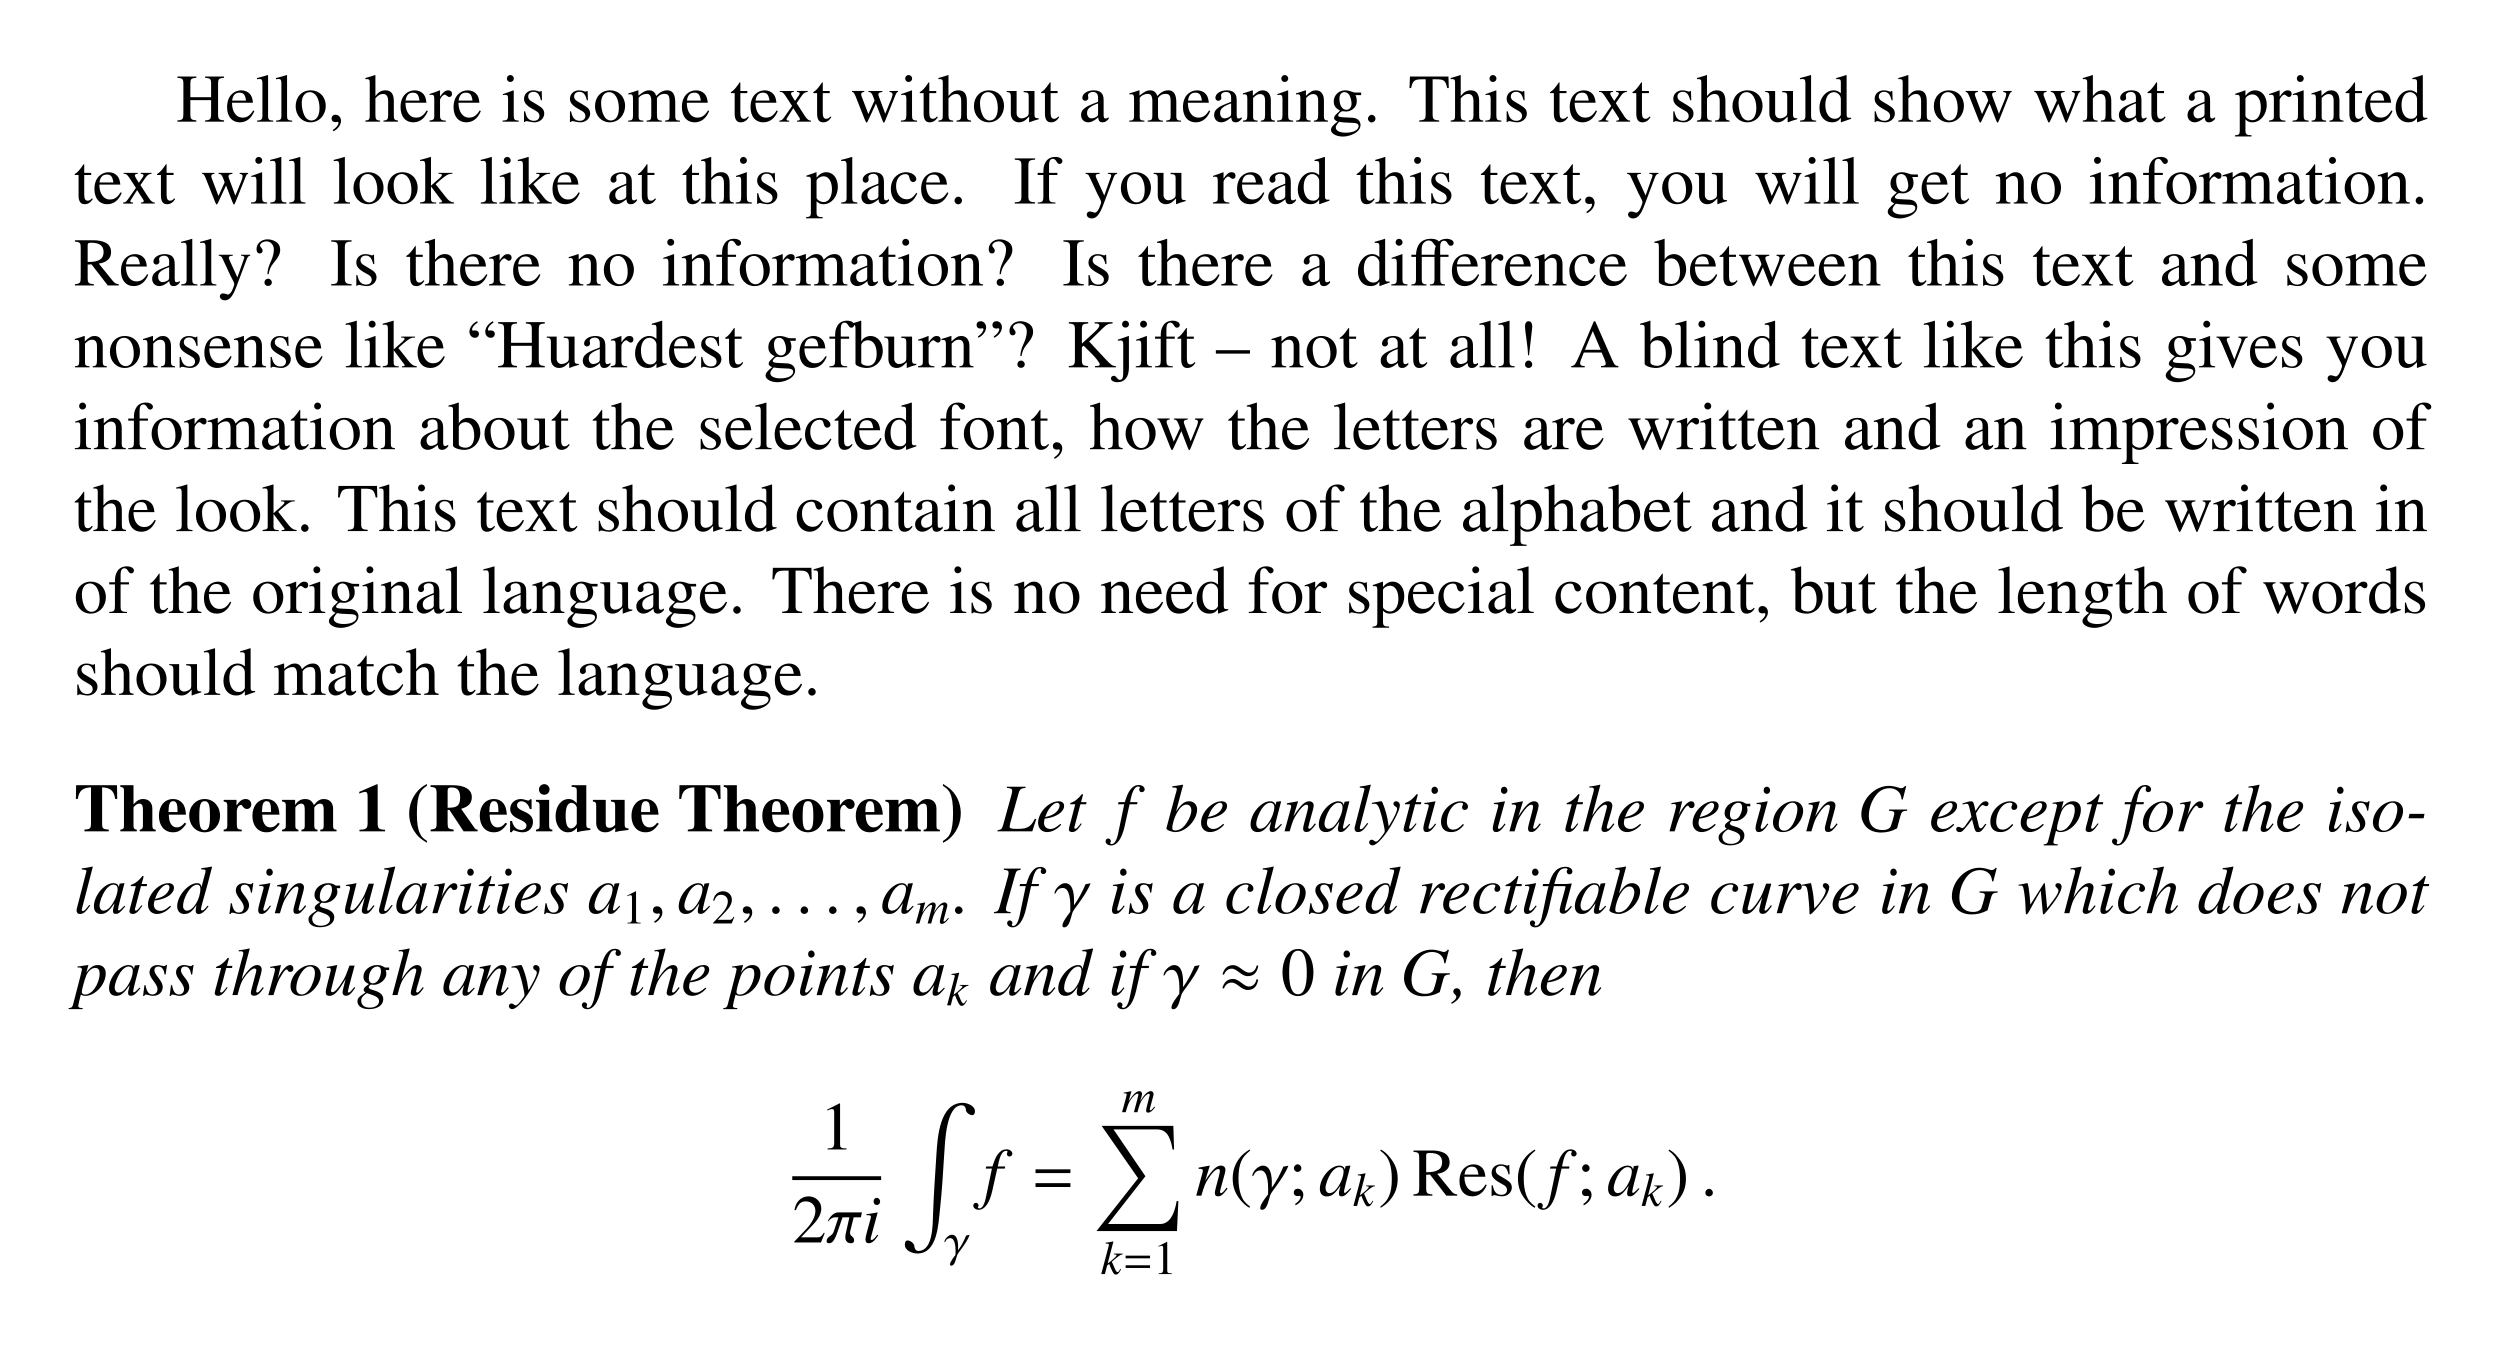 <?xml version="1.0" encoding="UTF-8"?>
<svg width="365" height="197" viewBox="0 0 365 197" xmlns="http://www.w3.org/2000/svg" xmlns:xlink="http://www.w3.org/1999/xlink">
 <defs>
  <g id="glyph-0-0">
   <path d="m2.078-3.578v-1.938c0-0.719 0.109-0.828 0.875-0.891v-0.188h-2.766v0.188c0.766 0.062 0.875 0.172 0.875 0.891v4.312c0 0.844-0.094 0.969-0.875 1.016v0.188h2.766v-0.188c-0.734-0.062-0.875-0.188-0.875-0.906v-2.047h3.031v1.938c0 0.844-0.109 0.969-0.875 1.016v0.188h2.766v-0.188c-0.75-0.062-0.875-0.188-0.875-0.906v-4.422c0-0.719 0.109-0.828 0.875-0.891v-0.188h-2.766v0.188c0.766 0.062 0.875 0.172 0.875 0.891v1.938z"/>
  </g>
  <g id="glyph-0-1">
   <path d="m4.062-1.641c-0.469 0.766-0.906 1.047-1.547 1.047-0.562 0-0.984-0.281-1.281-0.859-0.172-0.375-0.25-0.703-0.266-1.312h3.062c-0.078-0.641-0.172-0.938-0.422-1.25-0.297-0.359-0.766-0.562-1.281-0.562-0.5 0-0.969 0.172-1.344 0.516-0.469 0.406-0.734 1.109-0.734 1.922 0 1.391 0.719 2.234 1.859 2.234 0.953 0 1.703-0.578 2.125-1.656zm-3.078-1.438c0.109-0.781 0.453-1.156 1.062-1.156s0.844 0.281 0.969 1.156z"/>
  </g>
  <g id="glyph-0-2">
   <path d="m0.188-6.203h0.062c0.109-0.016 0.234-0.031 0.312-0.031 0.312 0 0.422 0.141 0.422 0.609v4.75c0 0.547-0.141 0.672-0.781 0.719v0.156h2.359v-0.156c-0.625-0.031-0.75-0.141-0.75-0.688v-5.938l-0.031-0.031c-0.531 0.172-0.906 0.266-1.594 0.438z"/>
  </g>
  <g id="glyph-0-3">
   <path d="m2.5-4.578c-1.297 0-2.203 0.953-2.203 2.328 0 1.344 0.922 2.344 2.172 2.344 1.266 0 2.219-1.047 2.219-2.422 0-1.312-0.922-2.25-2.188-2.25zm-0.141 0.266c0.844 0 1.422 0.969 1.422 2.328 0 1.125-0.438 1.812-1.188 1.812-0.391 0-0.766-0.25-0.969-0.641-0.281-0.516-0.438-1.219-0.438-1.922 0-0.953 0.469-1.578 1.172-1.578z"/>
  </g>
  <g id="glyph-0-4">
   <path d="m0.828 1.406c0.672-0.328 1.109-0.938 1.109-1.531 0-0.5-0.344-0.891-0.797-0.891-0.344 0-0.578 0.234-0.578 0.562s0.219 0.516 0.578 0.516c0.062 0 0.141-0.016 0.188-0.016 0.078-0.031 0.078-0.031 0.094-0.031 0.078 0 0.141 0.062 0.141 0.141 0 0.328-0.281 0.688-0.828 1.062z"/>
  </g>
  <g id="glyph-0-5">
   <path d="m1.562-3.422c0.422-0.453 0.719-0.625 1.109-0.625 0.5 0 0.75 0.359 0.75 1.062v1.969c0 0.672-0.109 0.812-0.688 0.859v0.156h2.125v-0.156c-0.547-0.094-0.609-0.172-0.609-0.859v-1.984c0-1.047-0.406-1.578-1.219-1.578-0.594 0-1 0.234-1.469 0.828v-3.031l-0.047-0.031c-0.344 0.125-0.594 0.203-1.141 0.359l-0.281 0.078v0.172c0.047-0.016 0.078-0.016 0.125-0.016 0.422 0 0.516 0.078 0.516 0.5v4.703c0 0.703-0.062 0.781-0.641 0.859v0.156h2.156v-0.156c-0.578-0.047-0.688-0.172-0.688-0.859z"/>
  </g>
  <g id="glyph-0-6">
   <path d="m0.062-3.891c0.141-0.031 0.234-0.031 0.359-0.031 0.25 0 0.328 0.156 0.328 0.594v2.484c0 0.5-0.062 0.578-0.703 0.688v0.156h2.391v-0.156c-0.672-0.016-0.844-0.172-0.844-0.734v-2.25c0-0.312 0.438-0.812 0.703-0.812 0.062 0 0.141 0.047 0.25 0.141 0.172 0.141 0.281 0.203 0.406 0.203 0.234 0 0.391-0.172 0.391-0.453 0-0.328-0.219-0.516-0.547-0.516-0.422 0-0.719 0.219-1.203 0.922v-0.906l-0.047-0.016c-0.531 0.219-0.891 0.344-1.484 0.531z"/>
  </g>
  <g id="glyph-0-7">
   <path d="m1.75-4.578-1.547 0.547v0.141h0.078c0.125-0.031 0.25-0.031 0.344-0.031 0.234 0 0.328 0.156 0.328 0.594v2.312c0 0.719-0.109 0.828-0.797 0.859v0.156h2.359v-0.156c-0.656-0.047-0.734-0.141-0.734-0.859v-3.547zm-0.469-2.234c-0.281 0-0.5 0.234-0.5 0.516s0.219 0.5 0.5 0.5 0.516-0.219 0.516-0.5-0.234-0.516-0.516-0.516z"/>
  </g>
  <g id="glyph-0-8">
   <path d="m3.141-3.125-0.047-1.359h-0.109l-0.016 0.016c-0.094 0.078-0.094 0.078-0.141 0.078-0.062 0-0.156-0.016-0.266-0.062-0.219-0.078-0.438-0.125-0.703-0.125-0.781 0-1.344 0.516-1.344 1.234 0 0.547 0.312 0.953 1.156 1.438l0.578 0.328c0.359 0.188 0.516 0.438 0.516 0.734 0 0.438-0.312 0.719-0.828 0.719-0.328 0-0.641-0.125-0.828-0.344-0.219-0.25-0.297-0.484-0.438-1.047h-0.156v1.562h0.125c0.078-0.109 0.109-0.125 0.234-0.125 0.094 0 0.234 0.016 0.453 0.078 0.281 0.062 0.562 0.094 0.734 0.094 0.766 0 1.406-0.578 1.406-1.266 0-0.5-0.234-0.828-0.844-1.188l-1.062-0.641c-0.281-0.156-0.438-0.406-0.438-0.672 0-0.406 0.312-0.688 0.766-0.688 0.578 0 0.875 0.344 1.094 1.234z"/>
  </g>
  <g id="glyph-0-9">
   <path d="m0.188-3.969c0.125-0.031 0.219-0.031 0.328-0.031 0.25 0 0.344 0.156 0.344 0.625v2.531c0 0.531-0.141 0.688-0.703 0.688v0.156h2.219v-0.156c-0.531-0.016-0.688-0.125-0.688-0.516v-2.812c0-0.016 0.094-0.109 0.156-0.188 0.25-0.219 0.672-0.391 1.031-0.391 0.438 0 0.656 0.344 0.656 1.047v2.156c0 0.562-0.109 0.672-0.688 0.703v0.156h2.234v-0.156c-0.562 0-0.719-0.172-0.719-0.797v-2.5c0.312-0.438 0.641-0.609 1.094-0.609 0.562 0 0.75 0.266 0.75 1.094v2.094c0 0.578-0.078 0.656-0.656 0.719v0.156h2.172v-0.156l-0.25-0.016c-0.297-0.016-0.438-0.203-0.438-0.578v-2.062c0-1.172-0.375-1.766-1.156-1.766-0.578 0-1.078 0.25-1.625 0.828-0.172-0.562-0.516-0.828-1.047-0.828-0.438 0-0.719 0.125-1.547 0.766v-0.75l-0.078-0.016c-0.5 0.188-0.844 0.297-1.391 0.438z"/>
  </g>
  <g id="glyph-0-10">
   <path d="m2.547-4.484h-1.016v-1.156c0-0.094 0-0.125-0.062-0.125-0.078 0.078-0.141 0.172-0.203 0.266-0.375 0.562-0.812 1.031-0.969 1.078-0.109 0.062-0.172 0.141-0.172 0.188 0 0.031 0.016 0.047 0.047 0.062h0.531v3c0 0.844 0.297 1.266 0.875 1.266 0.5 0 0.875-0.234 1.203-0.75l-0.125-0.109c-0.219 0.25-0.391 0.344-0.609 0.344-0.359 0-0.516-0.266-0.516-0.891v-2.859h1.016z"/>
  </g>
  <g id="glyph-0-11">
   <path d="m2.766 0h2.016v-0.156c-0.312 0-0.516-0.156-0.828-0.594l-1.266-1.953 0.828-1.188c0.188-0.281 0.484-0.438 0.797-0.453v-0.141h-1.578v0.141c0.312 0.031 0.406 0.094 0.406 0.234 0 0.109-0.125 0.328-0.375 0.641-0.047 0.062-0.156 0.234-0.297 0.438l-0.141-0.203c-0.281-0.422-0.453-0.75-0.453-0.875 0-0.141 0.125-0.219 0.422-0.234v-0.141h-2.062v0.141h0.094c0.297 0 0.453 0.141 0.766 0.609l0.938 1.438-1.141 1.641c-0.297 0.406-0.391 0.484-0.719 0.5v0.156h1.438v-0.156c-0.281 0-0.391-0.047-0.391-0.172 0-0.062 0.062-0.203 0.203-0.406l0.781-1.234 0.906 1.406c0.047 0.047 0.062 0.109 0.062 0.172 0 0.188-0.078 0.219-0.406 0.234z"/>
  </g>
  <g id="glyph-0-12">
   <path d="m5.688-4.484v0.141c0.344 0.078 0.438 0.141 0.438 0.312 0 0.156-0.047 0.391-0.156 0.656l-0.906 2.219-0.828-2.234c-0.172-0.453-0.172-0.453-0.172-0.594 0-0.219 0.109-0.281 0.578-0.359v-0.141h-2.031v0.141c0.375 0.047 0.484 0.156 0.688 0.688 0.078 0.203 0.141 0.391 0.203 0.562l-0.906 1.984-0.984-2.594c-0.047-0.109-0.062-0.203-0.062-0.297 0-0.219 0.125-0.297 0.453-0.344v-0.141h-1.797v0.141c0.234 0.031 0.312 0.125 0.531 0.641l1.344 3.406c0.125 0.297 0.203 0.438 0.266 0.438 0.047 0 0.125-0.125 0.25-0.391l1.109-2.391 0.906 2.344c0.141 0.375 0.188 0.438 0.25 0.438s0.109-0.094 0.281-0.484l1.375-3.453c0.172-0.422 0.203-0.469 0.406-0.547v-0.141z"/>
  </g>
  <g id="glyph-0-13">
   <path d="m4.781-0.5h-0.062c-0.453 0-0.562-0.109-0.562-0.562v-3.422h-1.578v0.172c0.625 0.031 0.734 0.125 0.734 0.625v2.344c0 0.281-0.047 0.422-0.188 0.531-0.266 0.219-0.578 0.328-0.875 0.328-0.391 0-0.703-0.328-0.703-0.75v-3.25h-1.453v0.141c0.469 0.031 0.609 0.172 0.609 0.641v2.5c0 0.797 0.484 1.297 1.203 1.297 0.375 0 0.766-0.156 1.031-0.422l0.438-0.422v0.812l0.031 0.031c0.5-0.203 0.859-0.312 1.375-0.453z"/>
  </g>
  <g id="glyph-0-14">
   <path d="m4.406-0.656c-0.172 0.141-0.297 0.188-0.438 0.188-0.234 0-0.297-0.141-0.297-0.578v-1.938c0-0.531-0.047-0.812-0.203-1.047-0.219-0.359-0.641-0.547-1.234-0.547-0.938 0-1.672 0.484-1.672 1.109 0 0.234 0.188 0.422 0.422 0.422s0.453-0.188 0.453-0.406c0-0.047-0.016-0.094-0.016-0.172-0.031-0.078-0.031-0.156-0.031-0.234 0-0.266 0.312-0.484 0.719-0.484 0.484 0 0.75 0.281 0.75 0.828v0.609c-1.531 0.609-1.703 0.688-2.125 1.078-0.219 0.188-0.359 0.531-0.359 0.859 0 0.625 0.438 1.062 1.047 1.062 0.438 0 0.844-0.203 1.453-0.719 0.047 0.516 0.219 0.719 0.641 0.719 0.328 0 0.547-0.109 0.891-0.5zm-1.547-0.562c0 0.297-0.047 0.391-0.25 0.516-0.25 0.141-0.531 0.219-0.734 0.219-0.344 0-0.625-0.328-0.625-0.766v-0.031c0-0.594 0.406-0.953 1.609-1.391z"/>
  </g>
  <g id="glyph-0-15">
   <path d="m0.156-3.969c0.062-0.031 0.156-0.031 0.266-0.031 0.281 0 0.375 0.141 0.375 0.625v2.484c0 0.562-0.109 0.703-0.625 0.734v0.156h2.125v-0.156c-0.516-0.031-0.656-0.156-0.656-0.516v-2.797c0.469-0.453 0.688-0.562 1.016-0.562 0.5 0 0.734 0.297 0.734 0.953v2.094c0 0.625-0.125 0.797-0.625 0.828v0.156h2.062v-0.156c-0.484-0.047-0.594-0.156-0.594-0.656v-2.281c0-0.938-0.453-1.484-1.188-1.484-0.453 0-0.766 0.156-1.438 0.797v-0.781l-0.078-0.016c-0.484 0.172-0.828 0.281-1.375 0.438z"/>
  </g>
  <g id="glyph-0-16">
   <path d="m4.688-3.875v-0.375h-0.766c-0.203 0-0.359-0.031-0.547-0.109l-0.219-0.078c-0.281-0.094-0.547-0.141-0.797-0.141-0.938 0-1.672 0.703-1.672 1.625 0 0.625 0.266 1 0.922 1.328-0.188 0.172-0.359 0.344-0.422 0.406-0.328 0.281-0.453 0.484-0.453 0.688s0.109 0.328 0.516 0.516c-0.703 0.531-0.969 0.859-0.969 1.219 0 0.531 0.781 0.969 1.719 0.969 0.75 0 1.531-0.266 2.047-0.672 0.375-0.312 0.547-0.625 0.547-1.016 0-0.609-0.469-1.031-1.203-1.062l-1.281-0.062c-0.531-0.016-0.781-0.109-0.781-0.266 0-0.203 0.328-0.547 0.594-0.625 0.094 0 0.156 0.016 0.188 0.016 0.188 0.016 0.328 0.031 0.391 0.031 0.359 0 0.766-0.156 1.062-0.422 0.328-0.281 0.484-0.625 0.484-1.125 0-0.281-0.047-0.516-0.188-0.844zm-3.219 3.891c0.328 0.078 1.125 0.141 1.609 0.141 0.906 0 1.234 0.125 1.234 0.484 0 0.578-0.75 0.969-1.875 0.969-0.875 0-1.453-0.297-1.453-0.734 0-0.234 0.062-0.359 0.484-0.859zm0.047-3.391c0-0.578 0.281-0.938 0.734-0.938 0.312 0 0.578 0.172 0.734 0.469 0.172 0.359 0.297 0.812 0.297 1.203 0 0.562-0.297 0.906-0.75 0.906-0.594 0-1.016-0.641-1.016-1.609z"/>
  </g>
  <g id="glyph-0-17">
   <path d="m1.25-1c-0.297 0-0.547 0.266-0.547 0.578 0 0.281 0.25 0.531 0.531 0.531 0.312 0 0.562-0.25 0.562-0.531 0-0.312-0.25-0.578-0.547-0.578z"/>
  </g>
  <g id="glyph-0-18">
   <path d="m2.531-6.188v4.984c0 0.859-0.109 0.969-0.938 1.016v0.188h2.906v-0.188c-0.812-0.047-0.953-0.172-0.953-0.906v-5.094h0.547c1.125 0 1.344 0.188 1.578 1.281h0.234l-0.047-1.688h-5.625l-0.062 1.688h0.234c0.234-1.078 0.469-1.281 1.594-1.281z"/>
  </g>
  <g id="glyph-0-19">
   <path d="m3.422 0.094 1.469-0.516v-0.156c-0.172 0.016-0.203 0.016-0.219 0.016-0.359 0-0.438-0.109-0.438-0.578v-5.641l-0.062-0.031c-0.469 0.172-0.828 0.266-1.453 0.438v0.172c0.078-0.016 0.125-0.016 0.219-0.016 0.359 0 0.453 0.094 0.453 0.5v1.562c-0.375-0.312-0.656-0.422-1.047-0.422-1.141 0-2.078 1.125-2.078 2.531 0 1.281 0.75 2.141 1.844 2.141 0.562 0 0.938-0.188 1.281-0.656v0.625zm-0.031-1.109c0 0.062-0.078 0.188-0.172 0.297-0.172 0.203-0.422 0.297-0.719 0.297-0.828 0-1.375-0.797-1.375-2.016 0-1.125 0.484-1.875 1.25-1.875 0.531 0 1.016 0.469 1.016 1z"/>
  </g>
  <g id="glyph-0-20">
   <path d="m0.094-3.922h0.25c0.328 0 0.406 0.094 0.406 0.562v4.672c0 0.516-0.109 0.625-0.703 0.688v0.156h2.422v-0.172c-0.75-0.016-0.891-0.125-0.891-0.75v-1.562c0.359 0.328 0.594 0.422 1.016 0.422 1.172 0 2.094-1.109 2.094-2.562 0-1.234-0.703-2.109-1.672-2.109-0.547 0-0.984 0.234-1.438 0.781v-0.766l-0.047-0.016c-0.547 0.203-0.891 0.328-1.438 0.5zm1.484 0.594c0-0.297 0.562-0.656 1.031-0.656 0.734 0 1.219 0.75 1.219 1.906 0 1.109-0.484 1.859-1.203 1.859-0.469 0-1.047-0.359-1.047-0.656z"/>
  </g>
  <g id="glyph-0-21">
   <path d="m0.062-6.203c0.141-0.016 0.234-0.031 0.328-0.031 0.328 0 0.422 0.141 0.422 0.609v4.812c0 0.516-0.031 0.547-0.75 0.656v0.156h2.344v-0.156h-0.203c-0.406-0.016-0.547-0.156-0.547-0.516v-1.828l1.391 1.859 0.031 0.047c0.016 0.031 0.047 0.062 0.078 0.078 0.078 0.109 0.109 0.172 0.109 0.219 0 0.094-0.094 0.141-0.219 0.141h-0.188v0.156h2.172v-0.156c-0.438-0.016-0.75-0.219-1.156-0.719l-1.531-1.938 0.281-0.266c0.719-0.656 1.328-1.125 1.625-1.203 0.141-0.031 0.281-0.062 0.453-0.062h0.078v-0.141h-2.031v0.141c0.391 0 0.5 0.047 0.5 0.188 0 0.078-0.094 0.219-0.234 0.344l-1.359 1.203v-4.172l-0.047-0.031c-0.375 0.125-0.656 0.203-1.234 0.359l-0.312 0.078z"/>
  </g>
  <g id="glyph-0-22">
   <path d="m3.969-1.562c-0.484 0.703-0.844 0.938-1.406 0.938-0.906 0-1.547-0.797-1.547-1.938 0-1.031 0.547-1.734 1.359-1.734 0.359 0 0.484 0.109 0.578 0.484l0.062 0.219c0.078 0.281 0.266 0.453 0.469 0.453 0.266 0 0.484-0.188 0.484-0.422 0-0.547-0.703-1.016-1.531-1.016-0.5 0-1 0.188-1.406 0.547-0.5 0.438-0.781 1.125-0.781 1.906 0 1.297 0.781 2.219 1.891 2.219 0.453 0 0.844-0.156 1.203-0.469 0.281-0.234 0.469-0.5 0.766-1.094z"/>
  </g>
  <g id="glyph-0-23">
   <path d="m1.141-1.094c0 0.75-0.125 0.875-0.969 0.906v0.188h2.969v-0.188c-0.812-0.031-0.984-0.172-0.984-0.906v-4.422c0-0.719 0.141-0.859 0.984-0.891v-0.188h-2.969v0.188c0.859 0.047 0.969 0.156 0.969 0.891z"/>
  </g>
  <g id="glyph-0-24">
   <path d="m3.078-4.484h-1.219v-1.156c0-0.578 0.188-0.891 0.562-0.891 0.203 0 0.344 0.094 0.531 0.391 0.156 0.266 0.281 0.359 0.453 0.359 0.219 0 0.406-0.188 0.406-0.406 0-0.359-0.438-0.625-1.031-0.625-0.625 0-1.141 0.266-1.406 0.734-0.266 0.438-0.344 0.797-0.344 1.594h-0.828v0.312h0.828v3.141c0 0.719-0.109 0.844-0.828 0.875v0.156h2.594v-0.156c-0.828-0.016-0.938-0.141-0.938-0.875v-3.141h1.219z"/>
  </g>
  <g id="glyph-0-25">
   <path d="m4.734-4.484h-1.344v0.141c0.312 0 0.484 0.094 0.484 0.25 0 0.047-0.016 0.109-0.047 0.172l-0.969 2.75-1.141-2.516c-0.062-0.141-0.109-0.266-0.109-0.375 0-0.188 0.156-0.25 0.578-0.281v-0.141h-2.047v0.141c0.266 0.031 0.422 0.141 0.5 0.312l1.141 2.453 0.031 0.078 0.156 0.297c0.281 0.5 0.438 0.859 0.438 1.016 0 0.141-0.234 0.781-0.406 1.078-0.141 0.25-0.359 0.438-0.5 0.438-0.047 0-0.141-0.016-0.25-0.062-0.188-0.062-0.359-0.109-0.516-0.109-0.234 0-0.438 0.203-0.438 0.438 0 0.328 0.328 0.578 0.734 0.578 0.672 0 1.156-0.562 1.688-2l1.531-4.062c0.141-0.312 0.25-0.422 0.484-0.453z"/>
  </g>
  <g id="glyph-0-26">
   <path d="m6.562-0.188c-0.375-0.031-0.578-0.125-0.859-0.469l-2.047-2.531c0.656-0.125 0.953-0.234 1.281-0.516 0.328-0.25 0.516-0.672 0.516-1.141 0-0.438-0.125-0.797-0.391-1.094-0.375-0.406-1.203-0.656-2.141-0.656h-2.75v0.188c0.75 0.078 0.844 0.188 0.844 0.891v4.312c0 0.828-0.094 0.953-0.844 1.016v0.188h2.766v-0.188c-0.781-0.047-0.906-0.188-0.906-0.906v-1.953l0.562-0.031 2.375 3.078h1.594zm-4.531-5.688c0-0.281 0.109-0.359 0.516-0.359 1.234 0 1.812 0.438 1.812 1.375 0 0.5-0.203 0.906-0.562 1.094-0.453 0.266-0.812 0.328-1.766 0.344z"/>
  </g>
  <g id="glyph-0-27">
   <path d="m2.438-1.641c0.109-0.656 0.281-1.062 0.641-1.531 0.453-0.562 0.453-0.562 0.594-0.766 0.328-0.484 0.453-0.844 0.453-1.25 0-0.391-0.125-0.75-0.359-0.969-0.344-0.359-0.938-0.578-1.469-0.578-0.922 0-1.625 0.609-1.625 1.438 0 0.406 0.172 0.625 0.484 0.625 0.234 0 0.406-0.172 0.406-0.406 0-0.141-0.062-0.266-0.203-0.438-0.125-0.141-0.172-0.219-0.172-0.312 0-0.312 0.453-0.609 0.953-0.609 0.594 0 1.062 0.531 1.062 1.188 0 0.469-0.125 1.016-0.359 1.562l-0.281 0.641c-0.188 0.484-0.297 0.969-0.297 1.406zm-0.078 0.656c-0.297 0-0.531 0.234-0.531 0.562 0 0.281 0.219 0.5 0.531 0.5s0.547-0.219 0.547-0.516-0.25-0.547-0.547-0.547z"/>
  </g>
  <g id="glyph-0-28">
   <path d="m1.531-6.781-0.062-0.031c-0.406 0.156-0.688 0.234-1.156 0.359l-0.281 0.078v0.172c0.062-0.016 0.094-0.016 0.172-0.016 0.391 0 0.484 0.094 0.484 0.5v5.188c0 0.297 0.844 0.625 1.641 0.625 1.328 0 2.344-1.094 2.344-2.516 0-1.234-0.766-2.156-1.766-2.156-0.609 0-1.188 0.344-1.375 0.844zm0 3.578c0-0.391 0.469-0.75 0.984-0.75 0.781 0 1.266 0.766 1.266 1.984 0 1.109-0.469 1.75-1.281 1.75-0.531 0-0.969-0.234-0.969-0.484z"/>
  </g>
  <g id="glyph-0-29">
   <path d="m1.547-6.734c-0.672 0.328-1.125 0.938-1.125 1.531 0 0.516 0.359 0.891 0.797 0.891 0.359 0 0.594-0.234 0.594-0.578 0-0.312-0.234-0.5-0.594-0.5-0.047 0-0.125 0-0.188 0.016s-0.062 0.016-0.078 0.016c-0.078 0-0.141-0.047-0.141-0.141 0-0.328 0.281-0.688 0.828-1.047zm2.312 0c-0.672 0.328-1.125 0.938-1.125 1.531 0 0.516 0.359 0.891 0.797 0.891 0.359 0 0.594-0.234 0.594-0.578 0-0.312-0.234-0.5-0.594-0.5-0.047 0-0.125 0-0.188 0.016s-0.062 0.016-0.078 0.016c-0.078 0-0.141-0.047-0.141-0.141 0-0.328 0.281-0.688 0.828-1.047z"/>
  </g>
  <g id="glyph-0-30">
   <path d="m0.562-4.312c0.672-0.328 1.125-0.938 1.125-1.547 0-0.484-0.359-0.875-0.797-0.875-0.359 0-0.594 0.219-0.594 0.562 0 0.312 0.219 0.516 0.594 0.516 0.062 0 0.125-0.016 0.188-0.031s0.062-0.016 0.078-0.016c0.078 0 0.141 0.062 0.141 0.141 0 0.312-0.281 0.688-0.812 1.062zm2.312 0c0.672-0.328 1.125-0.938 1.125-1.547 0-0.484-0.344-0.875-0.797-0.875-0.359 0-0.594 0.219-0.594 0.562 0 0.312 0.219 0.516 0.594 0.516 0.062 0 0.125-0.016 0.188-0.031s0.062-0.016 0.078-0.016c0.078 0 0.141 0.062 0.141 0.141 0 0.312-0.281 0.688-0.812 1.062z"/>
  </g>
  <g id="glyph-0-31">
   <path d="m4.109-6.406h0.266c0.297 0.031 0.422 0.109 0.422 0.312 0 0.219-0.234 0.516-0.781 1.016l-1.766 1.609v-2.047c0-0.719 0.109-0.828 0.922-0.891v-0.188h-2.828v0.188c0.766 0.062 0.891 0.188 0.891 0.891v4.312c0 0.828-0.109 0.969-0.891 1.016v0.188h2.812v-0.188c-0.781-0.047-0.906-0.172-0.906-0.906v-1.859l0.266-0.203 1.047 1.047c0.766 0.75 1.297 1.453 1.297 1.688 0 0.141-0.141 0.219-0.406 0.219-0.062 0-0.172 0-0.281 0.016v0.188h3.031v-0.188c-0.516-0.016-0.656-0.109-1.562-1.078l-2.328-2.5 1.906-1.859c0.672-0.656 0.828-0.734 1.516-0.781v-0.188h-2.625z"/>
  </g>
  <g id="glyph-0-32">
   <path d="m1.922-4.562-0.047-0.016c-0.594 0.219-0.969 0.344-1.562 0.531v0.156h0.062c0.141-0.031 0.297-0.031 0.391-0.031 0.234 0 0.328 0.156 0.328 0.594v3.781c0 0.75-0.031 1-0.141 1.203-0.062 0.094-0.203 0.172-0.344 0.172-0.156 0-0.25-0.062-0.422-0.266-0.172-0.234-0.312-0.328-0.484-0.328-0.219 0-0.406 0.172-0.406 0.391 0 0.312 0.406 0.547 0.938 0.547 1.094 0 1.688-0.75 1.688-2.172zm-0.5-2.25c-0.281 0-0.5 0.234-0.5 0.516s0.219 0.5 0.5 0.5 0.516-0.219 0.516-0.5-0.234-0.516-0.516-0.516z"/>
  </g>
  <g id="glyph-0-33">
   <path d="m0-2.5v0.5h4.984v-0.5z"/>
  </g>
  <g id="glyph-0-34">
   <path d="m1.891-1.75 0.438-3.828c0.016-0.109 0.031-0.219 0.031-0.359 0-0.516-0.203-0.797-0.531-0.797s-0.531 0.297-0.531 0.766c0 0.234 0.094 1.047 0.203 1.766 0.078 0.594 0.141 1.125 0.172 1.375l0.078 1.078zm-0.062 0.766c-0.297 0-0.531 0.25-0.531 0.562 0 0.297 0.219 0.516 0.516 0.516 0.328 0 0.547-0.219 0.547-0.516 0-0.312-0.234-0.562-0.531-0.562z"/>
  </g>
  <g id="glyph-0-35">
   <path d="m7.031-0.188c-0.438-0.031-0.547-0.125-0.891-0.875l-2.484-5.656h-0.203l-2.062 4.891c-0.641 1.453-0.766 1.625-1.234 1.641v0.188h1.969v-0.188c-0.484 0-0.672-0.125-0.672-0.406 0-0.125 0.016-0.266 0.078-0.391l0.453-1.172h2.609l0.406 0.953c0.125 0.281 0.188 0.531 0.188 0.672 0 0.25-0.156 0.328-0.688 0.344v0.188h2.531zm-4.875-2.375 1.141-2.734 1.156 2.734z"/>
  </g>
  <g id="glyph-0-36">
   <path d="m4.75-4.484h-1.375v0.141c0.312 0.031 0.469 0.141 0.469 0.328 0 0.094-0.031 0.203-0.062 0.297l-0.984 2.578-1.016-2.547c-0.062-0.141-0.094-0.281-0.094-0.375 0-0.172 0.109-0.25 0.453-0.281v-0.141h-1.953v0.141c0.375 0.031 0.453 0.125 0.906 1.156l1.203 2.859c0.016 0.062 0.047 0.125 0.078 0.203 0.062 0.188 0.125 0.266 0.172 0.266 0.062 0 0.141-0.125 0.281-0.5l1.281-3.203c0.281-0.672 0.344-0.75 0.641-0.781z"/>
  </g>
  <g id="glyph-0-37">
   <path d="m2.531-6.734c-0.547 0-0.969 0.172-1.328 0.516-0.578 0.562-0.969 1.703-0.969 2.875 0 1.078 0.328 2.25 0.797 2.812 0.375 0.438 0.875 0.672 1.469 0.672 0.5 0 0.922-0.172 1.281-0.516 0.578-0.547 0.969-1.703 0.969-2.922 0-2.031-0.906-3.438-2.219-3.438zm-0.031 0.25c0.844 0 1.281 1.125 1.281 3.219 0 2.078-0.438 3.141-1.281 3.141-0.859 0-1.297-1.062-1.297-3.141 0-2.109 0.438-3.219 1.297-3.219z"/>
  </g>
  <g id="glyph-0-38">
   <path d="m2.906-6.734-1.797 0.906v0.141c0.109-0.047 0.219-0.094 0.266-0.109 0.188-0.078 0.344-0.109 0.453-0.109 0.203 0 0.297 0.141 0.297 0.469v4.516c0 0.328-0.078 0.547-0.234 0.641s-0.297 0.125-0.719 0.125v0.156h2.75v-0.156c-0.781 0-0.938-0.109-0.938-0.578v-5.984z"/>
  </g>
  <g id="glyph-0-39">
   <path d="m4.734-1.359-0.125-0.062c-0.375 0.578-0.5 0.672-0.953 0.672h-2.375l1.672-1.766c0.891-0.922 1.281-1.688 1.281-2.453 0-1-0.812-1.766-1.859-1.766-0.547 0-1.062 0.219-1.422 0.609-0.328 0.344-0.469 0.656-0.641 1.375l0.203 0.047c0.406-0.984 0.766-1.297 1.453-1.297 0.828 0 1.406 0.562 1.406 1.406 0 0.781-0.469 1.703-1.297 2.594l-1.781 1.875v0.125h3.891z"/>
  </g>
  <g id="glyph-0-40">
   <path d="m2.938-6.734c-0.734 0.469-1.031 0.734-1.406 1.188-0.703 0.875-1.047 1.875-1.047 3.031 0 1.266 0.359 2.25 1.234 3.266 0.422 0.469 0.672 0.703 1.188 1.016l0.125-0.156c-0.797-0.625-1.078-0.984-1.344-1.734-0.234-0.656-0.359-1.422-0.359-2.422 0-1.047 0.141-1.859 0.406-2.484 0.281-0.609 0.578-0.969 1.297-1.547z"/>
  </g>
  <g id="glyph-0-41">
   <path d="m1.062 1.406c0.688-0.344 1.125-0.938 1.125-1.531 0-0.5-0.359-0.891-0.797-0.891-0.359 0-0.594 0.219-0.594 0.562 0 0.328 0.219 0.516 0.594 0.516 0.062 0 0.125-0.016 0.188-0.016 0.062-0.031 0.062-0.031 0.078-0.031 0.078 0 0.141 0.062 0.141 0.141 0 0.328-0.281 0.688-0.812 1.062zm0.297-5.984c-0.297 0-0.547 0.266-0.547 0.578 0 0.281 0.25 0.531 0.531 0.531 0.312 0 0.562-0.25 0.562-0.531 0-0.312-0.25-0.578-0.547-0.578z"/>
  </g>
  <g id="glyph-0-42">
   <path d="m0.375 1.766c0.734-0.484 1.047-0.734 1.406-1.203 0.719-0.859 1.062-1.859 1.062-3.031 0-1.266-0.375-2.234-1.25-3.25-0.406-0.484-0.672-0.703-1.188-1.016l-0.109 0.156c0.797 0.625 1.062 0.969 1.344 1.719 0.234 0.672 0.344 1.438 0.344 2.422 0 1.047-0.125 1.875-0.406 2.484-0.266 0.625-0.578 0.984-1.281 1.562z"/>
  </g>
  <g id="glyph-1-0">
   <path d="m6.484-6.203c0-0.453-0.656-0.609-1-0.609-0.422 0-0.844 0.109-1.172 0.391-0.234-0.328-0.781-0.391-1.141-0.391-1.469 0-2.125 0.938-2.188 2.328h-0.672v0.312h0.672v3.234c0 0.562-0.062 0.781-0.672 0.781v0.156h2.203v-0.156c-0.562-0.016-0.688-0.188-0.688-0.719v-3.297h1.859v3.234c0 0.562-0.062 0.781-0.672 0.781v0.156h2.203v-0.156c-0.562-0.016-0.688-0.188-0.688-0.719v-3.297h1.203v-0.312h-1.219v-1.156c0-0.422 0.078-0.891 0.594-0.891 0.469 0 0.516 0.75 0.938 0.75 0.25 0 0.438-0.172 0.438-0.422zm-2.609 0.438c-0.156 0.406-0.188 0.844-0.188 1.281h-1.875v-0.438c0-0.297-0.016-0.719 0.109-1 0.156-0.375 0.531-0.641 0.922-0.641 0.641 0 0.672 0.594 1.031 0.797z"/>
  </g>
  <g id="glyph-1-1">
   <path d="m5.719-3.297v-0.547h-5.094v0.547zm0 2.031v-0.562h-5.094v0.562z"/>
  </g>
  <g id="glyph-2-0">
   <path d="m2.516-1.172c0 0.75-0.109 0.859-0.953 0.922v0.25h3.547v-0.25c-0.859-0.062-0.969-0.156-0.969-0.922v-5.25c1.219 0.047 1.734 0.5 1.906 1.688h0.297l-0.031-2h-5.969l-0.031 2h0.281c0.172-1.188 0.688-1.641 1.922-1.688z"/>
  </g>
  <g id="glyph-2-1">
   <path d="m2.078-6.734h-1.922v0.234c0.469 0.094 0.531 0.172 0.531 0.578v5.078c0 0.422-0.078 0.516-0.531 0.609v0.234h2.406v-0.234c-0.375-0.062-0.484-0.203-0.484-0.578v-2.656c0-0.047 0.062-0.141 0.172-0.234 0.219-0.219 0.453-0.344 0.688-0.344 0.344 0 0.516 0.266 0.516 0.828v2.406c0 0.375-0.141 0.531-0.469 0.578v0.234h2.344v-0.234c-0.359-0.031-0.5-0.188-0.5-0.609v-2.469c0-0.859-0.516-1.406-1.344-1.406-0.531 0-0.891 0.203-1.406 0.781z"/>
  </g>
  <g id="glyph-2-2">
   <path d="m4-1.25c-0.391 0.5-0.703 0.672-1.125 0.672-0.391 0-0.688-0.172-0.891-0.531-0.188-0.312-0.266-0.641-0.297-1.328h2.516c-0.062-0.844-0.219-1.312-0.531-1.688-0.328-0.391-0.797-0.594-1.344-0.594-1.234 0-2.078 0.984-2.078 2.453 0 1.453 0.812 2.406 2.047 2.406 0.812 0 1.297-0.312 1.953-1.25zm-2.359-1.562c0.031-1.188 0.203-1.594 0.688-1.594 0.281 0 0.469 0.156 0.547 0.469 0.062 0.188 0.078 0.469 0.094 0.984v0.141z"/>
  </g>
  <g id="glyph-2-3">
   <path d="m2.5-4.719c-1.266 0-2.25 1.047-2.25 2.406 0 1.422 0.953 2.453 2.25 2.453 1.281 0 2.25-1.031 2.25-2.422s-0.969-2.438-2.25-2.438zm0.016 0.312c0.578 0 0.766 0.547 0.766 2.188 0 1.531-0.203 2.047-0.781 2.047-0.594 0-0.781-0.5-0.781-1.969 0-1.75 0.172-2.266 0.797-2.266z"/>
  </g>
  <g id="glyph-2-4">
   <path d="m2.172-4.594h-1.875v0.234c0.422 0.062 0.531 0.188 0.531 0.594v2.922c0 0.422-0.094 0.531-0.531 0.609v0.234h2.641v-0.234c-0.609-0.047-0.719-0.172-0.719-0.797v-1.875c0-0.516 0.281-0.953 0.609-0.953 0.078 0 0.156 0.078 0.266 0.234 0.203 0.266 0.344 0.359 0.609 0.359 0.359 0 0.625-0.281 0.625-0.672 0-0.453-0.344-0.781-0.812-0.781-0.5 0-0.875 0.266-1.344 0.938z"/>
  </g>
  <g id="glyph-2-5">
   <path d="m2.062-4.594h-1.906v0.234c0.438 0.062 0.547 0.188 0.547 0.594v2.922c0 0.422-0.109 0.531-0.547 0.609v0.234h2.391v-0.234c-0.344-0.062-0.453-0.188-0.453-0.578v-2.656c0-0.062 0.156-0.25 0.281-0.344 0.219-0.172 0.391-0.234 0.562-0.234 0.375 0 0.531 0.234 0.531 0.828v2.406c0 0.406-0.109 0.547-0.484 0.578v0.234h2.344v-0.234c-0.359-0.047-0.469-0.188-0.469-0.578v-2.656c0-0.047 0.156-0.234 0.281-0.344 0.219-0.172 0.391-0.234 0.562-0.234 0.375 0 0.531 0.234 0.531 0.828v2.406c0 0.422-0.109 0.547-0.5 0.578v0.234h2.375v-0.234c-0.391-0.031-0.5-0.141-0.5-0.578v-2.5c0-0.859-0.516-1.406-1.344-1.406-0.562 0-0.938 0.234-1.453 0.875-0.312-0.625-0.656-0.875-1.281-0.875s-1.094 0.266-1.469 0.875z"/>
  </g>
  <g id="glyph-2-6">
   <path d="m3.156-6.859-2.516 1.094v0.25c0.094-0.031 0.172-0.062 0.203-0.078 0.266-0.094 0.516-0.172 0.656-0.172 0.25 0 0.359 0.219 0.359 0.688v3.844c0 0.812-0.203 0.984-1.188 1v0.234h3.734v-0.234c-0.906-0.031-1.078-0.172-1.078-0.938v-5.688z"/>
  </g>
  <g id="glyph-2-7">
   <path d="m3.047-6.922c-0.609 0.328-0.891 0.547-1.281 0.953-0.844 0.922-1.312 2.094-1.312 3.391 0 0.906 0.25 1.797 0.734 2.547 0.453 0.719 0.891 1.125 1.859 1.703v-0.281c-0.562-0.359-0.812-0.609-1.016-1.062-0.312-0.625-0.453-1.531-0.453-2.906s0.141-2.375 0.422-2.969c0.219-0.438 0.453-0.703 1.047-1.109z"/>
  </g>
  <g id="glyph-2-8">
   <path d="m7.125-0.25c-0.172 0-0.312-0.062-0.406-0.188l-2-2.844c0.578-0.188 0.828-0.312 1.109-0.562 0.297-0.266 0.453-0.672 0.453-1.125 0-1.141-0.984-1.766-2.812-1.766h-3.203v0.25c0.734 0.047 0.875 0.188 0.875 0.906v4.406c0 0.734-0.109 0.828-0.875 0.922v0.25h3.359v-0.25c-0.781-0.094-0.875-0.203-0.875-0.922v-1.953h0.266l2.062 3.125h2.047zm-4.375-5.734c0-0.062 0.047-0.203 0.078-0.266 0.047-0.094 0.219-0.156 0.469-0.156 0.906 0 1.281 0.438 1.281 1.484 0 0.641-0.156 1.031-0.469 1.234-0.266 0.172-0.594 0.234-1.359 0.25z"/>
  </g>
  <g id="glyph-2-9">
   <path d="m3.391-3.25v-1.438h-0.219c-0.062 0.141-0.125 0.188-0.234 0.188-0.062 0-0.172-0.016-0.328-0.062-0.328-0.109-0.562-0.156-0.781-0.156-0.906 0-1.562 0.625-1.562 1.453 0 0.656 0.406 1.125 1.422 1.547 0.672 0.297 0.953 0.547 0.953 0.875 0 0.391-0.297 0.641-0.75 0.641-0.688 0-1.156-0.438-1.359-1.312h-0.281v1.641h0.25c0.109-0.203 0.172-0.281 0.25-0.281 0.062 0 0.141 0.031 0.234 0.062 0.266 0.125 0.797 0.234 1.078 0.234 0.906 0 1.531-0.625 1.531-1.516 0-0.703-0.391-1.141-1.375-1.562-0.672-0.281-0.953-0.531-0.953-0.875 0-0.328 0.281-0.578 0.656-0.578 0.266 0 0.531 0.109 0.75 0.328 0.203 0.188 0.312 0.375 0.469 0.812z"/>
  </g>
  <g id="glyph-2-10">
   <path d="m2.078-4.594h-1.922v0.234c0.438 0.094 0.531 0.188 0.531 0.594v2.922c0 0.422-0.062 0.5-0.531 0.609v0.234h2.391v-0.234c-0.359-0.062-0.469-0.188-0.469-0.578zm-0.703-2.297c-0.422 0-0.781 0.344-0.781 0.766 0 0.453 0.328 0.781 0.766 0.781s0.781-0.328 0.781-0.766-0.344-0.781-0.766-0.781z"/>
  </g>
  <g id="glyph-2-11">
   <path d="m3.375 0.125c0.469-0.125 0.719-0.172 1.328-0.25l0.625-0.078v-0.219c-0.469-0.031-0.594-0.172-0.594-0.578v-5.734h-2.141v0.234c0.672 0.047 0.75 0.125 0.75 0.578v1.828c-0.422-0.469-0.719-0.625-1.188-0.625-1.094 0-1.906 1.062-1.906 2.516 0 1.359 0.75 2.344 1.797 2.344 0.531 0 0.859-0.156 1.328-0.656zm-0.031-1.234c0 0.047-0.094 0.219-0.219 0.359-0.188 0.219-0.406 0.328-0.625 0.328-0.531 0-0.781-0.594-0.781-1.859 0-1.281 0.281-1.875 0.859-1.875 0.328 0 0.625 0.234 0.766 0.625z"/>
  </g>
  <g id="glyph-2-12">
   <path d="m3.422 0.125c0.422-0.141 0.672-0.188 1.312-0.25l0.625-0.078v-0.219c-0.438-0.031-0.562-0.156-0.562-0.578v-3.594h-2v0.234c0.5 0.047 0.609 0.156 0.609 0.594v2.812c-0.328 0.328-0.531 0.438-0.812 0.438-0.406 0-0.562-0.188-0.562-0.703v-3.375h-1.875v0.234c0.406 0.078 0.484 0.172 0.484 0.594v2.516c0 0.875 0.5 1.391 1.328 1.391 0.531 0 0.875-0.156 1.453-0.656z"/>
  </g>
  <g id="glyph-2-13">
   <path d="m0.266 1.672c0.625-0.328 0.906-0.531 1.281-0.938 0.859-0.922 1.312-2.109 1.312-3.391 0-0.906-0.25-1.797-0.719-2.562-0.469-0.719-0.891-1.109-1.875-1.703v0.281c0.578 0.375 0.828 0.625 1.031 1.062 0.297 0.625 0.438 1.547 0.438 2.906 0 1.375-0.141 2.375-0.422 2.984-0.203 0.438-0.438 0.688-1.047 1.094z"/>
  </g>
  <g id="glyph-3-0">
   <path d="m4.016-6.516h-2.719v0.172c0.609 0.047 0.766 0.141 0.766 0.422 0 0.141-0.031 0.375-0.109 0.625l-1.219 4.406c-0.188 0.578-0.25 0.625-0.812 0.734v0.156h5.078l0.578-1.781-0.203-0.062c-0.344 0.719-0.625 1.031-1.062 1.25-0.344 0.172-0.75 0.234-1.625 0.234-0.75 0-1-0.078-1-0.344 0-0.062 0.047-0.297 0.094-0.5l1.234-4.406c0.141-0.516 0.406-0.703 1-0.734z"/>
  </g>
  <g id="glyph-3-1">
   <path d="m3.562-1.094c-0.719 0.594-1.016 0.75-1.453 0.75-0.562 0-0.938-0.359-0.938-0.891 0-0.156 0.031-0.297 0.109-0.625l0.281-0.031c1.484-0.219 2.547-0.969 2.547-1.828 0-0.422-0.297-0.672-0.797-0.672-1.438 0-3 1.641-3 3.141 0 0.797 0.531 1.359 1.312 1.359 0.703 0 1.469-0.406 2.062-1.078zm-2.047-1.422c0.344-0.891 1.078-1.656 1.578-1.656 0.219 0 0.359 0.172 0.359 0.391 0 0.312-0.188 0.672-0.5 0.969-0.375 0.344-0.75 0.531-1.609 0.734z"/>
  </g>
  <g id="glyph-3-2">
   <path d="m2.953-4.266h-0.797l0.281-1.031v-0.047c0-0.062-0.031-0.094-0.078-0.094-0.062 0-0.094 0-0.141 0.078-0.391 0.516-1.016 1.016-1.328 1.109-0.25 0.078-0.328 0.141-0.328 0.25 0 0 0 0.016 0.016 0.047h0.734l-0.719 2.75c-0.016 0.094-0.031 0.109-0.062 0.203-0.078 0.297-0.156 0.656-0.156 0.734 0 0.219 0.203 0.375 0.469 0.375 0.469 0 0.797-0.281 1.422-1.203l-0.125-0.078c-0.5 0.641-0.656 0.797-0.812 0.797-0.094 0-0.156-0.078-0.156-0.203 0-0.016 0-0.016 0.016-0.047l0.875-3.328h0.844z"/>
  </g>
  <g id="glyph-3-3">
   <path d="m0.344-3.953h0.906l-0.875 4.188c-0.219 1.078-0.547 1.625-0.969 1.625-0.125 0-0.203-0.078-0.203-0.172 0-0.016 0.016-0.047 0.047-0.109 0.031-0.047 0.047-0.094 0.047-0.156 0-0.203-0.188-0.375-0.391-0.375-0.219 0-0.375 0.172-0.375 0.406 0 0.344 0.359 0.609 0.797 0.609 0.875 0 1.578-0.984 1.984-2.812l0.719-3.203h1.094l0.062-0.312h-1.078c0.281-1.562 0.656-2.281 1.203-2.281 0.141 0 0.219 0.062 0.219 0.125 0 0.031 0 0.047-0.031 0.109-0.047 0.078-0.062 0.125-0.062 0.203 0 0.234 0.156 0.391 0.375 0.391s0.422-0.172 0.422-0.391c0-0.375-0.375-0.656-0.859-0.656-0.5 0-0.875 0.219-1.234 0.688-0.312 0.391-0.5 0.859-0.812 1.812h-0.906z"/>
  </g>
  <g id="glyph-3-4">
   <path d="m1.094-6.406c0.594 0.016 0.656 0.047 0.656 0.266 0 0.094-0.031 0.203-0.094 0.422-0.016 0.078-0.047 0.141-0.047 0.203l-0.031 0.062-1.344 5v0.031c0 0.234 0.766 0.531 1.328 0.531 1.5 0 3.156-1.75 3.156-3.312 0-0.688-0.484-1.188-1.156-1.188-0.703 0-1.219 0.406-1.922 1.5 0.516-1.891 0.578-2.156 1.031-3.875l-0.047-0.047c-0.5 0.094-0.859 0.156-1.531 0.234zm2.078 2.5c0.422 0 0.703 0.328 0.703 0.859 0 0.656-0.516 1.719-1.109 2.344-0.359 0.375-0.797 0.578-1.219 0.578-0.312 0-0.453-0.109-0.453-0.328 0-0.609 0.297-1.578 0.703-2.312 0.453-0.766 0.891-1.141 1.375-1.141z"/>
  </g>
  <g id="glyph-3-5">
   <path d="m4.625-1.094c-0.156 0.141-0.203 0.203-0.281 0.281-0.297 0.297-0.422 0.406-0.516 0.406-0.078 0-0.141-0.062-0.141-0.125 0-0.203 0.422-1.906 0.891-3.625 0.031-0.094 0.031-0.125 0.062-0.203l-0.078-0.031-0.609 0.062-0.031 0.031-0.109 0.484c-0.078-0.375-0.359-0.578-0.797-0.578-1.312 0-2.844 1.812-2.844 3.391 0 0.703 0.375 1.109 1.016 1.109 0.703 0 1.125-0.328 2-1.562-0.203 0.781-0.234 0.906-0.234 1.141 0 0.297 0.125 0.406 0.406 0.406 0.406 0 0.641-0.188 1.391-1.094zm-1.547-3.078c0.344 0.016 0.562 0.25 0.562 0.609 0 0.828-0.5 2-1.188 2.75-0.234 0.266-0.578 0.438-0.875 0.438-0.344 0-0.578-0.297-0.578-0.75 0-0.547 0.391-1.562 0.812-2.188 0.406-0.578 0.875-0.891 1.266-0.859z"/>
  </g>
  <g id="glyph-3-6">
   <path d="m4.578-1.172-0.203 0.266c-0.281 0.375-0.469 0.531-0.609 0.531-0.078 0-0.156-0.078-0.156-0.156s0-0.078 0.141-0.641l0.562-2.047c0.047-0.203 0.094-0.438 0.094-0.562 0-0.359-0.266-0.609-0.656-0.609-0.641 0-1.266 0.594-2.297 2.188l0.672-2.172-0.031-0.016c-0.531 0.109-0.75 0.141-1.609 0.297v0.172c0.5 0 0.625 0.062 0.625 0.266 0 0.062 0 0.125-0.016 0.172l-0.953 3.484h0.75c0.469-1.578 0.562-1.797 1-2.469 0.594-0.922 1.094-1.422 1.469-1.422 0.156 0 0.234 0.109 0.234 0.297 0 0.109-0.062 0.438-0.141 0.75l-0.438 1.641c-0.125 0.516-0.156 0.656-0.156 0.75 0 0.391 0.141 0.547 0.469 0.547 0.453 0 0.703-0.219 1.391-1.125z"/>
  </g>
  <g id="glyph-3-7">
   <path d="m2.266-1.219c-0.078 0.109-0.172 0.219-0.266 0.328-0.312 0.422-0.5 0.578-0.688 0.578-0.094 0-0.141-0.078-0.141-0.188 0-0.062 0.031-0.188 0.078-0.391 0-0.031 0.016-0.078 0.031-0.094l1.5-5.781-0.047-0.047c-0.594 0.141-0.969 0.203-1.562 0.266v0.172c0.484 0 0.688 0.062 0.688 0.219 0 0.031-0.016 0.094-0.047 0.188l-1.359 5.266c-0.031 0.109-0.047 0.203-0.047 0.25 0 0.359 0.156 0.562 0.484 0.562 0.516 0 0.859-0.281 1.516-1.25z"/>
  </g>
  <g id="glyph-3-8">
   <path d="m0.156-3.984c0.125-0.031 0.188-0.047 0.297-0.047 0.578 0 0.719 0.25 1.188 1.969 0.156 0.641 0.406 1.812 0.406 1.984 0 0.156-0.062 0.312-0.219 0.5-0.297 0.406-0.5 0.672-0.609 0.781-0.219 0.219-0.328 0.297-0.469 0.297-0.047 0-0.125-0.031-0.234-0.109-0.141-0.109-0.25-0.172-0.359-0.172-0.219 0-0.391 0.172-0.391 0.391 0 0.25 0.219 0.438 0.5 0.438 0.641 0 1.953-1.484 3.031-3.469 0.672-1.219 0.953-1.938 0.953-2.422 0-0.297-0.25-0.547-0.547-0.547-0.234 0-0.391 0.141-0.391 0.359 0 0.156 0.078 0.266 0.281 0.391 0.188 0.109 0.25 0.203 0.25 0.344 0 0.391-0.359 1.172-1.219 2.578l-0.188-1.156c-0.156-0.875-0.719-2.516-0.859-2.516h-0.047-0.078c-0.094 0.016-0.453 0.078-0.984 0.172-0.047 0.016-0.172 0.047-0.312 0.062z"/>
  </g>
  <g id="glyph-3-9">
   <path d="m2.219-1.141c-0.25 0.328-0.312 0.406-0.422 0.516-0.156 0.172-0.312 0.266-0.406 0.266-0.078 0-0.156-0.078-0.156-0.156 0-0.094 0.031-0.234 0.094-0.438 0-0.031 0.031-0.094 0.062-0.172v-0.047l0.875-3.203-0.016-0.016c-1.016 0.188-1.219 0.219-1.609 0.25v0.156c0.531 0 0.641 0.031 0.641 0.234 0 0.078-0.031 0.234-0.094 0.438l-0.484 1.766c-0.156 0.578-0.219 0.891-0.219 1.094 0 0.359 0.156 0.562 0.469 0.562 0.453 0 0.828-0.297 1.391-1.141zm-0.078-5.375c-0.281 0-0.469 0.219-0.469 0.531s0.188 0.516 0.469 0.516c0.266 0 0.484-0.219 0.484-0.5 0-0.297-0.219-0.547-0.484-0.547z"/>
  </g>
  <g id="glyph-3-10">
   <path d="m3.484-1.062c-0.547 0.594-0.938 0.812-1.422 0.812-0.562 0-0.906-0.422-0.906-1.141 0-0.844 0.344-1.734 0.906-2.312 0.297-0.297 0.688-0.484 1.078-0.484 0.234 0 0.375 0.078 0.375 0.203 0 0.047-0.016 0.094-0.062 0.188-0.062 0.125-0.078 0.203-0.078 0.281 0 0.25 0.141 0.391 0.391 0.391 0.266 0 0.469-0.203 0.469-0.469 0-0.453-0.453-0.797-1.047-0.797-1.5 0-2.891 1.453-2.891 3 0 0.953 0.547 1.5 1.469 1.5 0.734 0 1.281-0.312 1.891-1.062z"/>
  </g>
  <g id="glyph-3-11">
   <path d="m4.641-1.172c-0.547 0.688-0.656 0.797-0.828 0.797-0.078 0-0.156-0.094-0.156-0.188s0.156-0.719 0.328-1.234c0.297-0.953 0.484-1.688 0.484-1.938 0-0.391-0.266-0.656-0.656-0.656-0.656 0-1.359 0.656-2.281 2.094l1.188-4.469-0.047-0.047c-0.578 0.141-0.969 0.203-1.562 0.266v0.156h0.25c0.016 0 0.031 0 0.031-0.016 0.141-0.047 0.391 0.109 0.391 0.25s-0.062 0.391-0.141 0.688c-0.016 0-0.047 0.141-0.109 0.359l-1.344 5.109h0.75c0.391-1.531 0.531-1.875 0.922-2.484 0.516-0.781 1.203-1.406 1.547-1.406 0.156 0 0.281 0.125 0.281 0.25 0 0.047-0.031 0.172-0.062 0.328l-0.547 2.062c-0.141 0.5-0.203 0.797-0.203 0.922 0 0.266 0.172 0.422 0.438 0.422 0.5 0 0.859-0.266 1.453-1.141z"/>
  </g>
  <g id="glyph-3-12">
   <path d="m1.203 0c0.516-1.688 0.688-2.125 1.156-2.875 0.328-0.562 0.594-0.875 0.766-0.875 0.062 0 0.109 0.047 0.172 0.141 0.078 0.172 0.156 0.219 0.359 0.219 0.281 0 0.453-0.172 0.453-0.484s-0.188-0.516-0.469-0.516c-0.234 0-0.5 0.141-0.766 0.406-0.406 0.422-0.797 1.016-0.969 1.406l-0.125 0.359 0.516-2.156-0.031-0.016c-0.719 0.125-0.812 0.141-1.531 0.266v0.172c0.234-0.047 0.266-0.047 0.328-0.047 0.219 0 0.359 0.094 0.359 0.266 0 0.141 0 0.141-0.172 0.828l-0.797 2.906z"/>
  </g>
  <g id="glyph-3-13">
   <path d="m4.703-4.031h-0.609c-0.031 0-0.078-0.031-0.156-0.078-0.266-0.188-0.594-0.281-0.984-0.281-1.094 0-2 0.766-2 1.703 0 0.516 0.219 0.812 0.797 1.078-0.594 0.391-0.766 0.594-0.766 0.828 0 0.141 0.078 0.25 0.266 0.391-0.984 0.656-1.172 0.844-1.172 1.312 0 0.688 0.656 1.125 1.672 1.125 1.25 0 2.094-0.578 2.094-1.453 0-0.625-0.484-1.062-1.438-1.312-0.438-0.109-0.688-0.266-0.688-0.422 0-0.141 0.219-0.406 0.359-0.406 0.016 0 0.031 0 0.062 0.016 0.078 0.016 0.219 0.031 0.312 0.031 0.906 0 1.844-0.812 1.844-1.594 0-0.156-0.031-0.359-0.094-0.562h0.5zm-3.234 3.75c0.016 0 0.031 0.016 0.062 0.016 0.031 0.016 0.125 0.047 0.281 0.094 1.062 0.328 1.422 0.609 1.422 1.062 0 0.547-0.578 0.938-1.344 0.938-0.797 0-1.266-0.375-1.266-1.016 0-0.234 0.062-0.406 0.219-0.594 0.141-0.172 0.547-0.5 0.625-0.5zm1.484-3.891c0.359 0 0.562 0.234 0.562 0.703 0 0.344-0.125 0.781-0.312 1.125-0.219 0.406-0.531 0.625-0.875 0.625-0.375 0-0.594-0.281-0.594-0.75 0-0.906 0.562-1.703 1.219-1.703z"/>
  </g>
  <g id="glyph-3-14">
   <path d="m3.234-4.391c-1.484 0-2.969 1.547-2.969 3.109 0 0.859 0.562 1.391 1.469 1.391 0.656 0 1.297-0.297 1.875-0.859 0.656-0.656 1.062-1.5 1.062-2.25 0-0.828-0.578-1.391-1.438-1.391zm-0.109 0.203c0.422 0 0.703 0.375 0.703 0.938 0 0.734-0.328 1.719-0.766 2.375-0.375 0.531-0.75 0.781-1.172 0.781-0.469 0-0.781-0.359-0.781-0.906 0-0.75 0.281-1.625 0.781-2.328 0.375-0.562 0.797-0.859 1.234-0.859z"/>
  </g>
  <g id="glyph-3-15">
   <path d="m7.062-6.594-0.156-0.047c-0.172 0.234-0.344 0.344-0.594 0.344-0.109 0-0.219-0.031-0.438-0.109-0.5-0.156-0.938-0.234-1.344-0.234-2.094 0-4.016 2-4.016 4.188 0 0.672 0.297 1.375 0.766 1.859 0.5 0.5 1.234 0.766 2.094 0.766 0.875 0 1.594-0.188 2.359-0.609l0.5-1.859c0.156-0.562 0.312-0.688 0.969-0.719v-0.172h-2.656v0.172c0.125 0 0.25 0.031 0.281 0.031 0.328 0.031 0.5 0.125 0.5 0.297 0 0.219-0.062 0.5-0.281 1.234-0.219 0.719-0.25 0.812-0.375 0.922-0.219 0.219-0.594 0.344-1.047 0.344-1.281 0-2.016-0.734-2.016-2.047 0-1.219 0.5-2.484 1.281-3.328 0.453-0.469 1.062-0.734 1.719-0.734s1.203 0.266 1.5 0.719c0.156 0.266 0.234 0.469 0.281 0.906l0.172 0.031z"/>
  </g>
  <g id="glyph-3-16">
   <path d="m4-1.109c-0.078 0.094-0.125 0.156-0.219 0.266-0.219 0.312-0.344 0.406-0.453 0.406-0.141 0-0.234-0.125-0.312-0.406-0.016-0.078-0.031-0.141-0.031-0.172-0.25-1.016-0.359-1.469-0.359-1.609 0.438-0.781 0.797-1.219 0.969-1.219 0.062 0 0.141 0.031 0.25 0.078 0.109 0.078 0.188 0.094 0.266 0.094 0.203 0 0.344-0.141 0.344-0.359 0-0.203-0.172-0.359-0.406-0.359-0.438 0-0.812 0.359-1.5 1.422l-0.109-0.547c-0.141-0.688-0.25-0.875-0.531-0.875-0.219 0-0.547 0.078-1.156 0.281l-0.109 0.047 0.031 0.141c0.391-0.078 0.469-0.109 0.562-0.109 0.25 0 0.312 0.094 0.453 0.688l0.281 1.234-0.812 1.156c-0.203 0.312-0.406 0.484-0.516 0.484-0.047 0-0.156-0.031-0.25-0.094-0.125-0.062-0.234-0.094-0.328-0.094-0.188 0-0.328 0.141-0.328 0.344 0 0.266 0.203 0.422 0.5 0.422s0.422-0.094 0.922-0.703c0.266-0.312 0.484-0.578 0.891-1.156l0.312 1.188c0.125 0.516 0.25 0.672 0.578 0.672 0.375 0 0.625-0.234 1.203-1.141z"/>
  </g>
  <g id="glyph-3-17">
   <path d="m0.562-4.031h0.219 0.031c0.141-0.062 0.391 0.125 0.391 0.266 0 0.094-0.359 1.516-0.703 2.828-0.266 1-0.516 1.938-0.578 2.234-0.109 0.453-0.234 0.578-0.672 0.594v0.156h2.047v-0.156c-0.469 0-0.641-0.094-0.641-0.297 0-0.141 0.172-0.922 0.375-1.656 0.25 0.125 0.422 0.172 0.656 0.172 1.453 0 2.984-1.672 2.984-3.266 0-0.766-0.438-1.234-1.141-1.234-0.656 0-1.125 0.312-1.703 1.125l0.281-1 0.031-0.094-0.016-0.031h-0.016c0-0.016-0.016-0.016-0.016-0.016l-0.016 0.016-1.547 0.219zm2.594 0.062c0.438 0.016 0.625 0.281 0.625 0.859 0 0.656-0.297 1.516-0.719 2.125-0.422 0.594-0.906 0.906-1.422 0.906-0.281 0-0.469-0.156-0.469-0.375 0-0.328 0.359-1.641 0.641-2.375 0.266-0.688 0.844-1.172 1.344-1.141z"/>
  </g>
  <g id="glyph-3-18">
   <path d="m0.359-1.453-0.203 1.578h0.156c0.094-0.156 0.141-0.203 0.25-0.203s0.281 0.031 0.484 0.094c0.219 0.062 0.391 0.094 0.547 0.094 0.844 0 1.438-0.531 1.438-1.297 0-0.375-0.203-0.812-0.672-1.391-0.391-0.469-0.547-0.781-0.547-1.047 0-0.328 0.219-0.547 0.562-0.547 0.516 0 0.812 0.375 0.922 1.156h0.156l0.203-1.391h-0.141c-0.094 0.141-0.172 0.172-0.312 0.172-0.062 0-0.156-0.016-0.359-0.062-0.234-0.078-0.391-0.094-0.547-0.094-0.734 0-1.203 0.422-1.203 1.094 0 0.312 0.203 0.75 0.625 1.281 0.391 0.516 0.547 0.859 0.547 1.141 0 0.453-0.297 0.781-0.734 0.781-0.547 0-0.859-0.422-1.016-1.359z"/>
  </g>
  <g id="glyph-3-19">
   <path d="m2.812-2.547h-2.188l-0.141 0.641h2.203z"/>
  </g>
  <g id="glyph-3-20">
   <path d="m4.609-1.109c-0.531 0.625-0.641 0.703-0.812 0.703-0.094 0-0.172-0.078-0.172-0.188 0-0.141 0.312-1.359 0.641-2.453 0.266-0.922 0.484-1.719 0.984-3.719l-0.047-0.047c-0.531 0.109-0.891 0.172-1.531 0.234v0.172c0.562 0.016 0.625 0.047 0.625 0.25 0 0.141-0.016 0.188-0.156 0.703l-0.438 1.641c-0.078-0.422-0.25-0.578-0.641-0.578-1.297 0-2.906 1.875-2.906 3.359 0 0.719 0.391 1.141 1.047 1.141 0.672 0 1.109-0.312 1.781-1.312-0.109 0.5-0.125 0.656-0.125 0.891 0 0.266 0.172 0.438 0.422 0.438 0.422 0 0.938-0.406 1.453-1.125zm-1.516-3.062c0.312 0.031 0.453 0.219 0.453 0.578 0 1.516-1.031 3.219-1.953 3.219-0.344 0-0.578-0.266-0.578-0.656 0-0.828 0.5-1.984 1.156-2.672 0.281-0.297 0.656-0.484 0.922-0.469z"/>
  </g>
  <g id="glyph-3-21">
   <path d="m4.594-1.172c-0.516 0.656-0.672 0.797-0.828 0.797-0.062 0-0.109-0.062-0.109-0.172 0-0.062 0-0.062 0.188-0.781l0.797-2.984h-0.75c-0.562 1.547-0.625 1.703-1.094 2.438-0.594 0.953-1.078 1.453-1.406 1.453-0.109 0-0.203-0.094-0.203-0.25 0-0.031 0-0.062 0.016-0.078l0.906-3.625-0.031-0.016c-0.578 0.125-0.938 0.188-1.5 0.266v0.141c0.375 0 0.406 0 0.484 0.062 0.062 0.016 0.109 0.109 0.109 0.172 0 0.078-0.047 0.328-0.141 0.672l-0.359 1.406c-0.188 0.719-0.25 1.047-0.25 1.234 0 0.359 0.172 0.547 0.531 0.547 0.703 0 1.234-0.531 2.375-2.469-0.281 1.078-0.453 1.766-0.453 1.969 0 0.297 0.188 0.484 0.484 0.484 0.469 0 0.703-0.203 1.375-1.172z"/>
  </g>
  <g id="glyph-3-22">
   <path d="m0.812-1c-0.297 0-0.547 0.266-0.547 0.578 0 0.281 0.25 0.531 0.531 0.531 0.312 0 0.578-0.234 0.578-0.531 0-0.312-0.266-0.578-0.562-0.578z"/>
  </g>
  <g id="glyph-3-23">
   <path d="m-0.078 0h2.438v-0.156c-0.578-0.078-0.688-0.141-0.688-0.406 0-0.188 0.016-0.312 0.109-0.641l1.234-4.406c0.172-0.578 0.25-0.641 0.812-0.734v-0.172h-2.469v0.172c0.578 0.062 0.703 0.141 0.703 0.422 0 0.141-0.031 0.375-0.109 0.625l-1.219 4.406c-0.188 0.578-0.25 0.625-0.812 0.734z"/>
  </g>
  <g id="glyph-3-24">
   <path d="m1.312-3.953c-0.062 0.156-0.281 1.156-0.672 3.094-0.297 1.484-0.406 1.922-0.578 2.234-0.188 0.312-0.359 0.453-0.594 0.453-0.156 0-0.203-0.047-0.203-0.141 0-0.016 0-0.047 0.031-0.109 0.047-0.062 0.062-0.109 0.062-0.156 0-0.203-0.188-0.375-0.391-0.375-0.219 0-0.375 0.172-0.375 0.406 0 0.344 0.328 0.609 0.781 0.609 0.891 0 1.578-0.969 2-2.812l0.719-3.203h1.547c0.109 0 0.156 0.031 0.156 0.109 0 0.031-0.031 0.188-0.234 0.906-0.438 1.516-0.625 2.297-0.625 2.531 0 0.281 0.188 0.484 0.484 0.484 0.391 0 0.75-0.281 1.312-1.047l-0.156-0.094c-0.047 0.062-0.109 0.125-0.125 0.156-0.281 0.328-0.531 0.531-0.656 0.531-0.062 0-0.109-0.047-0.109-0.094 0-0.062 0.328-1.312 0.719-2.734 0.062-0.266 0.125-0.422 0.203-0.797l0.031-0.031c0.031-0.172 0.047-0.234 0.047-0.281l-0.047-0.031c-0.047 0-0.078 0-0.188 0.016-0.266 0.047-0.531 0.062-0.797 0.062h-1.5c0.297-1.047 0.453-1.453 0.641-1.75 0.25-0.391 0.547-0.547 0.969-0.547 0.203 0 0.328 0.047 0.328 0.156 0 0.031 0 0.047-0.047 0.094-0.062 0.062-0.078 0.125-0.078 0.219 0 0.25 0.172 0.422 0.406 0.422 0.25 0 0.422-0.172 0.422-0.422 0-0.406-0.438-0.688-1.031-0.688-0.562 0-1.109 0.234-1.453 0.625-0.422 0.469-0.625 0.875-0.922 1.891h-0.875l-0.062 0.312z"/>
  </g>
  <g id="glyph-3-25">
   <path d="m0.203-4.016c0.109-0.016 0.203-0.016 0.312-0.016 0.375 0 0.484 0.172 0.625 1.094 0.094 0.688 0.219 2.188 0.219 2.766 0 0.281 0.016 0.344 0.094 0.344 0.234 0 1.172-1.047 2.188-2.469 0.344-0.5 0.609-1.141 0.609-1.516 0-0.312-0.266-0.578-0.562-0.578-0.219 0-0.375 0.125-0.375 0.328 0 0.172 0.062 0.281 0.25 0.438 0.125 0.125 0.172 0.203 0.172 0.312 0 0.453-0.656 1.562-1.359 2.297l-0.312 0.312c-0.062-1.406-0.125-1.922-0.266-2.656-0.188-1.016-0.188-1.031-0.281-1.031-0.047 0-0.125 0-0.203 0.031-0.172 0.047-0.719 0.156-1.109 0.219z"/>
  </g>
  <g id="glyph-3-26">
   <path d="m0.156-4.031h0.203 0.094c0.281-0.031 0.375 0.078 0.438 0.453 0.125 0.562 0.25 1.625 0.281 2.406l0.031 0.875c0.016 0.391 0.047 0.469 0.125 0.469 0.125 0 0.281-0.234 0.641-0.922 0.062-0.125 0.25-0.469 0.547-1l0.891-1.547 0.297 3.172c0.016 0.281 0.031 0.297 0.109 0.297s0.172-0.094 0.438-0.422c0.016-0.016 0.062-0.062 0.094-0.109 1.359-1.625 2.109-2.875 2.109-3.516 0-0.297-0.219-0.516-0.516-0.516-0.234 0-0.391 0.125-0.391 0.328 0 0.141 0.062 0.219 0.219 0.359 0.156 0.156 0.219 0.25 0.219 0.375 0 0.422-0.344 0.969-1.641 2.594l-0.328-3.516c0-0.109-0.016-0.141-0.078-0.141-0.047 0-0.078 0.031-0.125 0.109l-1.922 3.031c-0.031-0.703-0.141-1.75-0.25-2.453-0.109-0.609-0.125-0.688-0.25-0.688-0.062 0-0.172 0.031-0.297 0.062-0.109 0.047-0.344 0.078-0.672 0.125-0.047 0-0.141 0.031-0.266 0.047z"/>
  </g>
  <g id="glyph-3-27">
   <path d="m0.047 1.281c0.844-0.469 1.297-1.016 1.297-1.578 0-0.406-0.25-0.703-0.578-0.703-0.281 0-0.5 0.188-0.5 0.469 0 0.156 0.047 0.266 0.25 0.438 0.141 0.141 0.188 0.219 0.188 0.328 0 0.266-0.219 0.531-0.75 0.875z"/>
  </g>
  <g id="glyph-4-0">
   <path d="m2.031-4.703-1.25 0.625v0.094c0.078-0.031 0.156-0.062 0.188-0.078 0.125-0.047 0.234-0.062 0.312-0.062 0.141 0 0.203 0.094 0.203 0.312v3.172c0 0.219-0.062 0.375-0.172 0.453-0.094 0.062-0.203 0.078-0.484 0.078v0.109h1.922v-0.109c-0.562 0-0.672-0.078-0.672-0.406v-4.188z"/>
  </g>
  <g id="glyph-4-1">
   <path d="m3.312-0.953-0.094-0.031c-0.25 0.391-0.344 0.453-0.656 0.453h-1.672l1.172-1.219c0.625-0.656 0.891-1.188 0.891-1.734 0-0.688-0.562-1.219-1.281-1.219-0.391 0-0.75 0.141-1.016 0.422-0.219 0.234-0.328 0.469-0.438 0.953l0.141 0.031c0.281-0.672 0.531-0.891 1.016-0.891 0.578 0 0.984 0.391 0.984 0.969 0 0.547-0.328 1.203-0.906 1.812l-1.25 1.328v0.078h2.719z"/>
  </g>
  <g id="glyph-5-0">
   <path d="m1.938-0.062c0-0.828-0.578-0.953-0.797-0.953-0.25 0-0.578 0.141-0.578 0.578 0 0.391 0.359 0.5 0.609 0.5 0.078 0 0.125-0.016 0.156-0.016 0.031-0.016 0.062-0.031 0.094-0.031 0.062 0 0.141 0.047 0.141 0.141 0 0.188-0.172 0.641-0.828 1.062l0.094 0.188c0.297-0.094 1.109-0.766 1.109-1.469z"/>
  </g>
  <g id="glyph-5-1">
   <path d="m1.797-0.422c0-0.312-0.25-0.578-0.547-0.578s-0.547 0.25-0.547 0.578c0 0.375 0.328 0.531 0.547 0.531 0.203 0 0.547-0.172 0.547-0.531z"/>
  </g>
  <g id="glyph-5-2">
   <path d="m5.297-4.375-0.734 0.141c-0.453 1.078-1 2.125-1.688 3.078 0.031-0.984 0.109-3.234-1.312-3.234-0.672 0-1.531 0.891-1.531 1.484 0 0.031 0.016 0.062 0.047 0.062 0.219 0 0.203-0.844 1.172-0.844 1.047 0 1.094 2.031 1.094 2.766 0 0.25-0.016 0.484-0.016 0.734-0.328 0.438-1.141 1.438-1.141 1.984 0 0.188 0.078 0.266 0.266 0.266 0.828 0 0.984-1.688 1.25-2.266 0.172-0.344 0.594-0.844 0.812-1.172 0.656-0.938 1.375-1.922 1.781-3z"/>
  </g>
  <g id="glyph-5-3">
   <path d="m5.188-4.391h-3.438c-0.922 0-1.469 1.094-1.547 1.281h0.109c0.047-0.078 0.422-0.562 0.938-0.562h0.516l-0.703 2.109c-0.219 0.656-1.031 0.688-1.031 1.359v0.047c0 0.172 0.125 0.266 0.375 0.266 0.375 0 0.734-0.234 1.219-1.656l0.734-2.125h1l-0.484 2.141c-0.078 0.297-0.109 0.547-0.109 0.75v0.078c0 0.438 0.297 0.812 0.781 0.812 0.234 0 0.5-0.062 0.5-0.406v-0.031c0-0.594-0.594-0.516-0.594-1.062 0-0.078 0-0.172 0.031-0.281l0.5-2h1.047z"/>
  </g>
  <g id="glyph-6-0">
   <path d="m4.797-0.812c-0.062 0.078-0.125 0.156-0.141 0.172-0.203 0.25-0.344 0.375-0.453 0.375-0.047 0-0.078-0.047-0.078-0.109 0-0.031 0.016-0.141 0.062-0.312l0.469-1.75c0.016-0.031 0.031-0.156 0.031-0.203 0-0.25-0.172-0.438-0.422-0.438-0.125 0-0.266 0.047-0.438 0.156-0.344 0.219-0.625 0.562-1.109 1.328 0.188-0.531 0.281-0.922 0.281-1.062 0-0.25-0.156-0.422-0.391-0.422-0.422 0-0.922 0.469-1.562 1.469l0.406-1.453-0.016-0.016c-0.391 0.094-0.531 0.109-1.109 0.219v0.109h0.172c0.172 0 0.266 0.047 0.266 0.156 0 0.078-0.156 0.719-0.406 1.594-0.172 0.578-0.188 0.641-0.281 1h0.531c0.328-1.109 0.438-1.359 0.672-1.734 0.391-0.594 0.812-0.969 1.047-0.969 0.094 0 0.141 0.062 0.141 0.172 0 0.062-0.219 0.906-0.656 2.531h0.516c0.281-1.094 0.422-1.438 0.766-1.938 0.344-0.469 0.703-0.766 0.906-0.766 0.062 0 0.125 0.062 0.125 0.141 0 0.031 0 0.109-0.047 0.234l-0.406 1.609c-0.062 0.266-0.078 0.391-0.078 0.453 0 0.219 0.094 0.328 0.281 0.328 0.312 0 0.625-0.234 1-0.75l0.031-0.047z"/>
  </g>
  <g id="glyph-6-1">
   <path d="m2.891-0.766-0.109 0.188c-0.125 0.219-0.203 0.297-0.312 0.297-0.141 0-0.297-0.234-0.562-0.906-0.031-0.094-0.141-0.344-0.266-0.609 1.031-0.906 1.25-1.047 1.578-1.078v-0.109h-1.281v0.109h0.109c0.172 0 0.281 0.047 0.281 0.125 0 0.141-0.359 0.484-1 0.984-0.109 0.078-0.188 0.141-0.297 0.219l0.828-3.172-0.031-0.047c-0.406 0.094-0.672 0.141-1.094 0.188v0.125c0.344-0.016 0.469 0.031 0.484 0.172-0.016 0.109-0.062 0.297-0.156 0.625-0.031 0.094-0.047 0.172-0.062 0.234l-0.016 0.062-0.891 3.359h0.531l0.328-1.25 0.297-0.234c0.109 0.312 0.297 0.734 0.422 0.984 0.219 0.438 0.344 0.578 0.547 0.578 0.281 0 0.453-0.172 0.766-0.766z"/>
  </g>
  <g id="glyph-7-0">
   <path d="m5.797-4.281-0.203-0.078c-0.156 0.578-0.469 1.078-1.125 1.078-0.781 0-1.438-1.094-2.328-1.094-0.875 0-1.328 0.531-1.562 1.328l0.203 0.078c0.219-0.516 0.578-0.891 1.156-0.891 0.781 0 1.359 1.094 2.328 1.094 0.953 0 1.391-0.625 1.531-1.516zm-0.016 2.031-0.203-0.094c-0.156 0.578-0.469 1.094-1.125 1.094-0.781 0-1.438-1.109-2.328-1.109-0.875 0-1.344 0.531-1.562 1.328l0.203 0.078c0.219-0.516 0.578-0.875 1.172-0.875 0.781 0 1.359 1.078 2.312 1.078 0.969 0 1.391-0.609 1.531-1.5z"/>
  </g>
  <g id="glyph-8-0">
   <path d="m10.844 1.234c0-0.812-1.109-1.234-1.781-1.234-3.391 0-3.688 5.094-3.844 7.531-0.188 2.969-0.406 5.953-0.5 8.922-0.047 1.438-0.031 5.172-2.141 5.172-0.344 0-0.578-0.375-0.578-0.641 0-0.453-0.562-0.891-0.984-0.891-0.344 0-0.406 0.359-0.406 0.625 0 0.859 1.094 1.281 1.828 1.281 2.922 0 3.062-4.266 3.297-6.406 0.297-2.703 0.453-5.438 0.625-8.156 0.109-1.562 0.25-7.078 2.547-7.078 0.453 0 0.609 0.391 0.609 0.625 0 0.422 0.531 0.812 0.922 0.812 0.312 0 0.406-0.312 0.406-0.562z"/>
  </g>
  <g id="glyph-8-1">
   <path d="m12.375 10.984h-0.25c-0.359 2.188-1.172 3.344-2.391 3.344h-7.625l5.453-6.969-4.656-6.844h6.281c1.281 0 1.969 0.734 2.344 2.938h0.219l-0.109-3.453h-10.469l5.328 7.656-6.078 7.703h11.75z"/>
  </g>
  <g id="glyph-9-0">
   <path d="m3.703-3.062-0.516 0.094c-0.312 0.766-0.688 1.5-1.188 2.156 0.031-0.672 0.078-2.266-0.906-2.266-0.469 0-1.078 0.625-1.078 1.047 0 0.016 0.016 0.047 0.047 0.047 0.141 0 0.125-0.594 0.812-0.594 0.734 0 0.766 1.422 0.766 1.938 0 0.172-0.016 0.328-0.016 0.516-0.234 0.297-0.797 1-0.797 1.391 0 0.125 0.062 0.172 0.188 0.172 0.578 0 0.688-1.172 0.875-1.578 0.109-0.25 0.406-0.594 0.562-0.828 0.469-0.641 0.969-1.344 1.25-2.094z"/>
  </g>
  <g id="glyph-10-0">
   <path d="m4-2.297v-0.391h-3.562v0.391zm0 1.406v-0.391h-3.562v0.391z"/>
  </g>
 </defs>
 <rect x="-36.5" y="-19.7" width="438" height="236.4" fill="#fff"/>
 <g>
  <use x="25.712" y="17.765" xlink:href="#glyph-0-0"/>
  <use x="32.905" y="17.765" xlink:href="#glyph-0-1"/>
  <use x="37.328" y="17.765" xlink:href="#glyph-0-2"/>
  <use x="40.098" y="17.765" xlink:href="#glyph-0-2"/>
  <use x="42.868" y="17.765" xlink:href="#glyph-0-3"/>
  <use x="47.849" y="17.765" xlink:href="#glyph-0-4"/>
  <use x="53.249" y="17.765" xlink:href="#glyph-0-5"/>
  <use x="58.23" y="17.765" xlink:href="#glyph-0-1"/>
  <use x="62.653" y="17.765" xlink:href="#glyph-0-6"/>
  <use x="65.971" y="17.765" xlink:href="#glyph-0-1"/>
  <use x="73.224" y="17.765" xlink:href="#glyph-0-7"/>
  <use x="75.993" y="17.765" xlink:href="#glyph-0-8"/>
  <use x="82.698" y="17.765" xlink:href="#glyph-0-8"/>
  <use x="86.574" y="17.765" xlink:href="#glyph-0-3"/>
  <use x="91.555" y="17.765" xlink:href="#glyph-0-9"/>
  <use x="99.306" y="17.765" xlink:href="#glyph-0-1"/>
  <use x="106.559" y="17.765" xlink:href="#glyph-0-10"/>
  <use x="109.328" y="17.765" xlink:href="#glyph-0-1"/>
  <use x="113.612" y="17.765" xlink:href="#glyph-0-11"/>
  <use x="118.594" y="17.765" xlink:href="#glyph-0-10"/>
  <use x="124.183" y="17.765" xlink:href="#glyph-0-12"/>
  <use x="131.376" y="17.765" xlink:href="#glyph-0-7"/>
  <use x="134.145" y="17.765" xlink:href="#glyph-0-10"/>
  <use x="136.915" y="17.765" xlink:href="#glyph-0-5"/>
  <use x="141.896" y="17.765" xlink:href="#glyph-0-3"/>
  <use x="146.878" y="17.765" xlink:href="#glyph-0-13"/>
  <use x="151.859" y="17.765" xlink:href="#glyph-0-10"/>
  <use x="157.458" y="17.765" xlink:href="#glyph-0-14"/>
  <use x="164.711" y="17.765" xlink:href="#glyph-0-9"/>
  <use x="172.462" y="17.765" xlink:href="#glyph-0-1"/>
  <use x="176.885" y="17.765" xlink:href="#glyph-0-14"/>
  <use x="181.309" y="17.765" xlink:href="#glyph-0-15"/>
  <use x="186.29" y="17.765" xlink:href="#glyph-0-7"/>
  <use x="189.059" y="17.765" xlink:href="#glyph-0-15"/>
  <use x="194.041" y="17.765" xlink:href="#glyph-0-16"/>
  <use x="199.022" y="17.765" xlink:href="#glyph-0-17"/>
  <use x="205.617" y="17.765" xlink:href="#glyph-0-18"/>
  <use x="211.705" y="17.765" xlink:href="#glyph-0-5"/>
  <use x="216.686" y="17.765" xlink:href="#glyph-0-7"/>
  <use x="219.455" y="17.765" xlink:href="#glyph-0-8"/>
  <use x="226.16" y="17.765" xlink:href="#glyph-0-10"/>
  <use x="228.93" y="17.765" xlink:href="#glyph-0-1"/>
  <use x="233.214" y="17.765" xlink:href="#glyph-0-11"/>
  <use x="238.195" y="17.765" xlink:href="#glyph-0-10"/>
  <use x="243.784" y="17.765" xlink:href="#glyph-0-8"/>
  <use x="247.66" y="17.765" xlink:href="#glyph-0-5"/>
  <use x="252.641" y="17.765" xlink:href="#glyph-0-3"/>
  <use x="257.622" y="17.765" xlink:href="#glyph-0-13"/>
  <use x="262.604" y="17.765" xlink:href="#glyph-0-2"/>
  <use x="265.373" y="17.765" xlink:href="#glyph-0-19"/>
  <use x="273.184" y="17.765" xlink:href="#glyph-0-8"/>
  <use x="277.059" y="17.765" xlink:href="#glyph-0-5"/>
  <use x="282.041" y="17.765" xlink:href="#glyph-0-3"/>
  <use x="286.783" y="17.765" xlink:href="#glyph-0-12"/>
  <use x="296.805" y="17.765" xlink:href="#glyph-0-12"/>
  <use x="303.998" y="17.765" xlink:href="#glyph-0-5"/>
  <use x="308.98" y="17.765" xlink:href="#glyph-0-14"/>
  <use x="313.403" y="17.765" xlink:href="#glyph-0-10"/>
  <use x="319.002" y="17.765" xlink:href="#glyph-0-14"/>
  <use x="326.255" y="17.765" xlink:href="#glyph-0-20"/>
  <use x="331.236" y="17.765" xlink:href="#glyph-0-6"/>
  <use x="334.554" y="17.765" xlink:href="#glyph-0-7"/>
  <use x="337.323" y="17.765" xlink:href="#glyph-0-15"/>
  <use x="342.305" y="17.765" xlink:href="#glyph-0-10"/>
  <use x="345.074" y="17.765" xlink:href="#glyph-0-1"/>
  <use x="349.498" y="17.765" xlink:href="#glyph-0-19"/>
  <use x="10.768" y="29.72" xlink:href="#glyph-0-10"/>
  <use x="13.538" y="29.72" xlink:href="#glyph-0-1"/>
  <use x="17.812" y="29.72" xlink:href="#glyph-0-11"/>
  <use x="22.793" y="29.72" xlink:href="#glyph-0-10"/>
  <use x="29.299" y="29.72" xlink:href="#glyph-0-12"/>
  <use x="36.492" y="29.72" xlink:href="#glyph-0-7"/>
  <use x="39.261" y="29.72" xlink:href="#glyph-0-2"/>
  <use x="42.031" y="29.72" xlink:href="#glyph-0-2"/>
  <use x="48.536" y="29.72" xlink:href="#glyph-0-2"/>
  <use x="51.306" y="29.72" xlink:href="#glyph-0-3"/>
  <use x="56.287" y="29.72" xlink:href="#glyph-0-3"/>
  <use x="61.269" y="29.72" xlink:href="#glyph-0-21"/>
  <use x="69.996" y="29.72" xlink:href="#glyph-0-2"/>
  <use x="72.766" y="29.72" xlink:href="#glyph-0-7"/>
  <use x="75.535" y="29.72" xlink:href="#glyph-0-21"/>
  <use x="80.417" y="29.72" xlink:href="#glyph-0-1"/>
  <use x="88.576" y="29.72" xlink:href="#glyph-0-14"/>
  <use x="93" y="29.72" xlink:href="#glyph-0-10"/>
  <use x="99.505" y="29.72" xlink:href="#glyph-0-10"/>
  <use x="102.275" y="29.72" xlink:href="#glyph-0-5"/>
  <use x="107.256" y="29.72" xlink:href="#glyph-0-7"/>
  <use x="110.026" y="29.72" xlink:href="#glyph-0-8"/>
  <use x="117.637" y="29.72" xlink:href="#glyph-0-20"/>
  <use x="122.619" y="29.72" xlink:href="#glyph-0-2"/>
  <use x="125.388" y="29.72" xlink:href="#glyph-0-14"/>
  <use x="129.812" y="29.72" xlink:href="#glyph-0-22"/>
  <use x="134.235" y="29.72" xlink:href="#glyph-0-1"/>
  <use x="138.658" y="29.72" xlink:href="#glyph-0-17"/>
  <use x="147.983" y="29.72" xlink:href="#glyph-0-23"/>
  <use x="151.301" y="29.72" xlink:href="#glyph-0-24"/>
  <use x="158.365" y="29.72" xlink:href="#glyph-0-25"/>
  <use x="163.346" y="29.72" xlink:href="#glyph-0-3"/>
  <use x="168.327" y="29.72" xlink:href="#glyph-0-13"/>
  <use x="177.044" y="29.72" xlink:href="#glyph-0-6"/>
  <use x="180.362" y="29.72" xlink:href="#glyph-0-1"/>
  <use x="184.785" y="29.72" xlink:href="#glyph-0-14"/>
  <use x="189.209" y="29.72" xlink:href="#glyph-0-19"/>
  <use x="197.926" y="29.72" xlink:href="#glyph-0-10"/>
  <use x="200.696" y="29.72" xlink:href="#glyph-0-5"/>
  <use x="205.677" y="29.72" xlink:href="#glyph-0-7"/>
  <use x="208.447" y="29.72" xlink:href="#glyph-0-8"/>
  <use x="216.068" y="29.72" xlink:href="#glyph-0-10"/>
  <use x="218.838" y="29.72" xlink:href="#glyph-0-1"/>
  <use x="223.122" y="29.72" xlink:href="#glyph-0-11"/>
  <use x="228.103" y="29.72" xlink:href="#glyph-0-10"/>
  <use x="230.873" y="29.72" xlink:href="#glyph-0-4"/>
  <use x="237.398" y="29.72" xlink:href="#glyph-0-25"/>
  <use x="242.379" y="29.72" xlink:href="#glyph-0-3"/>
  <use x="247.361" y="29.72" xlink:href="#glyph-0-13"/>
  <use x="256.088" y="29.72" xlink:href="#glyph-0-12"/>
  <use x="263.281" y="29.72" xlink:href="#glyph-0-7"/>
  <use x="266.051" y="29.72" xlink:href="#glyph-0-2"/>
  <use x="268.82" y="29.72" xlink:href="#glyph-0-2"/>
  <use x="275.326" y="29.72" xlink:href="#glyph-0-16"/>
  <use x="280.307" y="29.72" xlink:href="#glyph-0-1"/>
  <use x="284.731" y="29.72" xlink:href="#glyph-0-10"/>
  <use x="291.236" y="29.72" xlink:href="#glyph-0-15"/>
  <use x="296.218" y="29.72" xlink:href="#glyph-0-3"/>
  <use x="304.945" y="29.72" xlink:href="#glyph-0-7"/>
  <use x="307.714" y="29.72" xlink:href="#glyph-0-15"/>
  <use x="312.696" y="29.72" xlink:href="#glyph-0-24"/>
  <use x="316.013" y="29.72" xlink:href="#glyph-0-3"/>
  <use x="320.995" y="29.72" xlink:href="#glyph-0-6"/>
  <use x="324.312" y="29.72" xlink:href="#glyph-0-9"/>
  <use x="332.063" y="29.72" xlink:href="#glyph-0-14"/>
  <use x="336.487" y="29.72" xlink:href="#glyph-0-10"/>
  <use x="339.256" y="29.72" xlink:href="#glyph-0-7"/>
  <use x="342.026" y="29.72" xlink:href="#glyph-0-3"/>
  <use x="347.007" y="29.72" xlink:href="#glyph-0-15"/>
  <use x="351.988" y="29.72" xlink:href="#glyph-0-17"/>
  <use x="10.768" y="41.675" xlink:href="#glyph-0-26"/>
  <use x="17.413" y="41.675" xlink:href="#glyph-0-1"/>
  <use x="21.836" y="41.675" xlink:href="#glyph-0-14"/>
  <use x="26.26" y="41.675" xlink:href="#glyph-0-2"/>
  <use x="29.03" y="41.675" xlink:href="#glyph-0-2"/>
  <use x="31.799" y="41.675" xlink:href="#glyph-0-25"/>
  <use x="36.78" y="41.675" xlink:href="#glyph-0-27"/>
  <use x="48.188" y="41.675" xlink:href="#glyph-0-23"/>
  <use x="51.505" y="41.675" xlink:href="#glyph-0-8"/>
  <use x="59.176" y="41.675" xlink:href="#glyph-0-10"/>
  <use x="61.946" y="41.675" xlink:href="#glyph-0-5"/>
  <use x="66.927" y="41.675" xlink:href="#glyph-0-1"/>
  <use x="71.351" y="41.675" xlink:href="#glyph-0-6"/>
  <use x="74.668" y="41.675" xlink:href="#glyph-0-1"/>
  <use x="82.878" y="41.675" xlink:href="#glyph-0-15"/>
  <use x="87.859" y="41.675" xlink:href="#glyph-0-3"/>
  <use x="96.636" y="41.675" xlink:href="#glyph-0-7"/>
  <use x="99.406" y="41.675" xlink:href="#glyph-0-15"/>
  <use x="104.387" y="41.675" xlink:href="#glyph-0-24"/>
  <use x="107.704" y="41.675" xlink:href="#glyph-0-3"/>
  <use x="112.686" y="41.675" xlink:href="#glyph-0-6"/>
  <use x="116.003" y="41.675" xlink:href="#glyph-0-9"/>
  <use x="123.754" y="41.675" xlink:href="#glyph-0-14"/>
  <use x="128.178" y="41.675" xlink:href="#glyph-0-10"/>
  <use x="130.947" y="41.675" xlink:href="#glyph-0-7"/>
  <use x="133.717" y="41.675" xlink:href="#glyph-0-3"/>
  <use x="138.698" y="41.675" xlink:href="#glyph-0-15"/>
  <use x="143.68" y="41.675" xlink:href="#glyph-0-27"/>
  <use x="155.087" y="41.675" xlink:href="#glyph-0-23"/>
  <use x="158.404" y="41.675" xlink:href="#glyph-0-8"/>
  <use x="166.076" y="41.675" xlink:href="#glyph-0-10"/>
  <use x="168.845" y="41.675" xlink:href="#glyph-0-5"/>
  <use x="173.827" y="41.675" xlink:href="#glyph-0-1"/>
  <use x="178.25" y="41.675" xlink:href="#glyph-0-6"/>
  <use x="181.567" y="41.675" xlink:href="#glyph-0-1"/>
  <use x="189.777" y="41.675" xlink:href="#glyph-0-14"/>
  <use x="197.996" y="41.675" xlink:href="#glyph-0-19"/>
  <use x="202.977" y="41.675" xlink:href="#glyph-0-7"/>
  <use x="205.751" y="41.675" xlink:href="#glyph-1-0"/>
  <use x="211.728" y="41.675" xlink:href="#glyph-0-1"/>
  <use x="216.151" y="41.675" xlink:href="#glyph-0-6"/>
  <use x="219.469" y="41.675" xlink:href="#glyph-0-1"/>
  <use x="223.892" y="41.675" xlink:href="#glyph-0-15"/>
  <use x="228.874" y="41.675" xlink:href="#glyph-0-22"/>
  <use x="233.297" y="41.675" xlink:href="#glyph-0-1"/>
  <use x="241.506" y="41.675" xlink:href="#glyph-0-28"/>
  <use x="246.488" y="41.675" xlink:href="#glyph-0-1"/>
  <use x="250.911" y="41.675" xlink:href="#glyph-0-10"/>
  <use x="253.681" y="41.675" xlink:href="#glyph-0-12"/>
  <use x="260.874" y="41.675" xlink:href="#glyph-0-1"/>
  <use x="265.297" y="41.675" xlink:href="#glyph-0-1"/>
  <use x="269.721" y="41.675" xlink:href="#glyph-0-15"/>
  <use x="278.498" y="41.675" xlink:href="#glyph-0-10"/>
  <use x="281.267" y="41.675" xlink:href="#glyph-0-5"/>
  <use x="286.249" y="41.675" xlink:href="#glyph-0-7"/>
  <use x="289.018" y="41.675" xlink:href="#glyph-0-8"/>
  <use x="296.679" y="41.675" xlink:href="#glyph-0-10"/>
  <use x="299.449" y="41.675" xlink:href="#glyph-0-1"/>
  <use x="303.733" y="41.675" xlink:href="#glyph-0-11"/>
  <use x="308.714" y="41.675" xlink:href="#glyph-0-10"/>
  <use x="315.27" y="41.675" xlink:href="#glyph-0-14"/>
  <use x="319.693" y="41.675" xlink:href="#glyph-0-15"/>
  <use x="324.674" y="41.675" xlink:href="#glyph-0-19"/>
  <use x="333.442" y="41.675" xlink:href="#glyph-0-8"/>
  <use x="337.317" y="41.675" xlink:href="#glyph-0-3"/>
  <use x="342.298" y="41.675" xlink:href="#glyph-0-9"/>
  <use x="350.049" y="41.675" xlink:href="#glyph-0-1"/>
  <use x="10.768" y="53.63" xlink:href="#glyph-0-15"/>
  <use x="15.749" y="53.63" xlink:href="#glyph-0-3"/>
  <use x="20.731" y="53.63" xlink:href="#glyph-0-15"/>
  <use x="25.712" y="53.63" xlink:href="#glyph-0-8"/>
  <use x="29.587" y="53.63" xlink:href="#glyph-0-1"/>
  <use x="34.011" y="53.63" xlink:href="#glyph-0-15"/>
  <use x="38.992" y="53.63" xlink:href="#glyph-0-8"/>
  <use x="42.868" y="53.63" xlink:href="#glyph-0-1"/>
  <use x="50.28" y="53.63" xlink:href="#glyph-0-2"/>
  <use x="53.049" y="53.63" xlink:href="#glyph-0-7"/>
  <use x="55.819" y="53.63" xlink:href="#glyph-0-21"/>
  <use x="60.711" y="53.63" xlink:href="#glyph-0-1"/>
  <use x="68.113" y="53.63" xlink:href="#glyph-0-29"/>
  <use x="72.536" y="53.63" xlink:href="#glyph-0-0"/>
  <use x="79.729" y="53.63" xlink:href="#glyph-0-13"/>
  <use x="84.711" y="53.63" xlink:href="#glyph-0-14"/>
  <use x="89.134" y="53.63" xlink:href="#glyph-0-6"/>
  <use x="92.452" y="53.63" xlink:href="#glyph-0-19"/>
  <use x="97.433" y="53.63" xlink:href="#glyph-0-1"/>
  <use x="101.856" y="53.63" xlink:href="#glyph-0-8"/>
  <use x="105.732" y="53.63" xlink:href="#glyph-0-10"/>
  <use x="111.49" y="53.63" xlink:href="#glyph-0-16"/>
  <use x="116.472" y="53.63" xlink:href="#glyph-0-1"/>
  <use x="120.895" y="53.63" xlink:href="#glyph-0-24"/>
  <use x="124.213" y="53.63" xlink:href="#glyph-0-28"/>
  <use x="129.005" y="53.63" xlink:href="#glyph-0-13"/>
  <use x="133.986" y="53.63" xlink:href="#glyph-0-6"/>
  <use x="137.303" y="53.63" xlink:href="#glyph-0-15"/>
  <use x="142.285" y="53.63" xlink:href="#glyph-0-30"/>
  <use x="146.708" y="53.63" xlink:href="#glyph-0-27"/>
  <use x="155.704" y="53.63" xlink:href="#glyph-0-31"/>
  <use x="162.898" y="53.63" xlink:href="#glyph-0-32"/>
  <use x="165.667" y="53.63" xlink:href="#glyph-0-7"/>
  <use x="168.437" y="53.63" xlink:href="#glyph-0-24"/>
  <use x="171.754" y="53.63" xlink:href="#glyph-0-10"/>
  <use x="177.513" y="53.63" xlink:href="#glyph-0-33"/>
  <use x="185.483" y="53.63" xlink:href="#glyph-0-15"/>
  <use x="190.464" y="53.63" xlink:href="#glyph-0-3"/>
  <use x="195.445" y="53.63" xlink:href="#glyph-0-10"/>
  <use x="201.204" y="53.63" xlink:href="#glyph-0-14"/>
  <use x="205.627" y="53.63" xlink:href="#glyph-0-10"/>
  <use x="211.386" y="53.63" xlink:href="#glyph-0-14"/>
  <use x="215.809" y="53.63" xlink:href="#glyph-0-2"/>
  <use x="218.579" y="53.63" xlink:href="#glyph-0-2"/>
  <use x="221.348" y="53.63" xlink:href="#glyph-0-34"/>
  <use x="229.249" y="53.63" xlink:href="#glyph-0-35"/>
  <use x="239.431" y="53.63" xlink:href="#glyph-0-28"/>
  <use x="244.412" y="53.63" xlink:href="#glyph-0-2"/>
  <use x="247.181" y="53.63" xlink:href="#glyph-0-7"/>
  <use x="249.951" y="53.63" xlink:href="#glyph-0-15"/>
  <use x="254.932" y="53.63" xlink:href="#glyph-0-19"/>
  <use x="262.902" y="53.63" xlink:href="#glyph-0-10"/>
  <use x="265.672" y="53.63" xlink:href="#glyph-0-1"/>
  <use x="269.956" y="53.63" xlink:href="#glyph-0-11"/>
  <use x="274.937" y="53.63" xlink:href="#glyph-0-10"/>
  <use x="280.686" y="53.63" xlink:href="#glyph-0-2"/>
  <use x="283.455" y="53.63" xlink:href="#glyph-0-7"/>
  <use x="286.225" y="53.63" xlink:href="#glyph-0-21"/>
  <use x="291.117" y="53.63" xlink:href="#glyph-0-1"/>
  <use x="298.519" y="53.63" xlink:href="#glyph-0-10"/>
  <use x="301.289" y="53.63" xlink:href="#glyph-0-5"/>
  <use x="306.27" y="53.63" xlink:href="#glyph-0-7"/>
  <use x="309.039" y="53.63" xlink:href="#glyph-0-8"/>
  <use x="315.914" y="53.63" xlink:href="#glyph-0-16"/>
  <use x="320.895" y="53.63" xlink:href="#glyph-0-7"/>
  <use x="323.416" y="53.63" xlink:href="#glyph-0-36"/>
  <use x="328.247" y="53.63" xlink:href="#glyph-0-1"/>
  <use x="332.671" y="53.63" xlink:href="#glyph-0-8"/>
  <use x="339.535" y="53.63" xlink:href="#glyph-0-25"/>
  <use x="344.516" y="53.63" xlink:href="#glyph-0-3"/>
  <use x="349.498" y="53.63" xlink:href="#glyph-0-13"/>
  <use x="10.768" y="65.585" xlink:href="#glyph-0-7"/>
  <use x="13.538" y="65.585" xlink:href="#glyph-0-15"/>
  <use x="18.519" y="65.585" xlink:href="#glyph-0-24"/>
  <use x="21.836" y="65.585" xlink:href="#glyph-0-3"/>
  <use x="26.818" y="65.585" xlink:href="#glyph-0-6"/>
  <use x="30.135" y="65.585" xlink:href="#glyph-0-9"/>
  <use x="37.886" y="65.585" xlink:href="#glyph-0-14"/>
  <use x="42.31" y="65.585" xlink:href="#glyph-0-10"/>
  <use x="45.079" y="65.585" xlink:href="#glyph-0-7"/>
  <use x="47.849" y="65.585" xlink:href="#glyph-0-3"/>
  <use x="52.83" y="65.585" xlink:href="#glyph-0-15"/>
  <use x="61.03" y="65.585" xlink:href="#glyph-0-14"/>
  <use x="65.453" y="65.585" xlink:href="#glyph-0-28"/>
  <use x="70.434" y="65.585" xlink:href="#glyph-0-3"/>
  <use x="75.416" y="65.585" xlink:href="#glyph-0-13"/>
  <use x="80.397" y="65.585" xlink:href="#glyph-0-10"/>
  <use x="86.394" y="65.585" xlink:href="#glyph-0-10"/>
  <use x="89.164" y="65.585" xlink:href="#glyph-0-5"/>
  <use x="94.145" y="65.585" xlink:href="#glyph-0-1"/>
  <use x="101.787" y="65.585" xlink:href="#glyph-0-8"/>
  <use x="105.662" y="65.585" xlink:href="#glyph-0-1"/>
  <use x="110.086" y="65.585" xlink:href="#glyph-0-2"/>
  <use x="112.855" y="65.585" xlink:href="#glyph-0-1"/>
  <use x="117.279" y="65.585" xlink:href="#glyph-0-22"/>
  <use x="121.702" y="65.585" xlink:href="#glyph-0-10"/>
  <use x="124.472" y="65.585" xlink:href="#glyph-0-1"/>
  <use x="128.895" y="65.585" xlink:href="#glyph-0-19"/>
  <use x="137.104" y="65.585" xlink:href="#glyph-0-24"/>
  <use x="140.422" y="65.585" xlink:href="#glyph-0-3"/>
  <use x="145.403" y="65.585" xlink:href="#glyph-0-15"/>
  <use x="150.384" y="65.585" xlink:href="#glyph-0-10"/>
  <use x="153.154" y="65.585" xlink:href="#glyph-0-4"/>
  <use x="159.052" y="65.585" xlink:href="#glyph-0-5"/>
  <use x="164.033" y="65.585" xlink:href="#glyph-0-3"/>
  <use x="168.775" y="65.585" xlink:href="#glyph-0-12"/>
  <use x="179.176" y="65.585" xlink:href="#glyph-0-10"/>
  <use x="181.946" y="65.585" xlink:href="#glyph-0-5"/>
  <use x="186.927" y="65.585" xlink:href="#glyph-0-1"/>
  <use x="194.579" y="65.585" xlink:href="#glyph-0-2"/>
  <use x="197.348" y="65.585" xlink:href="#glyph-0-1"/>
  <use x="201.772" y="65.585" xlink:href="#glyph-0-10"/>
  <use x="204.541" y="65.585" xlink:href="#glyph-0-10"/>
  <use x="207.311" y="65.585" xlink:href="#glyph-0-1"/>
  <use x="211.734" y="65.585" xlink:href="#glyph-0-6"/>
  <use x="215.052" y="65.585" xlink:href="#glyph-0-8"/>
  <use x="222.155" y="65.585" xlink:href="#glyph-0-14"/>
  <use x="226.579" y="65.585" xlink:href="#glyph-0-6"/>
  <use x="229.896" y="65.585" xlink:href="#glyph-0-1"/>
  <use x="237.538" y="65.585" xlink:href="#glyph-0-12"/>
  <use x="244.731" y="65.585" xlink:href="#glyph-0-6"/>
  <use x="248.048" y="65.585" xlink:href="#glyph-0-7"/>
  <use x="250.818" y="65.585" xlink:href="#glyph-0-10"/>
  <use x="253.587" y="65.585" xlink:href="#glyph-0-10"/>
  <use x="256.357" y="65.585" xlink:href="#glyph-0-1"/>
  <use x="260.78" y="65.585" xlink:href="#glyph-0-15"/>
  <use x="268.99" y="65.585" xlink:href="#glyph-0-14"/>
  <use x="273.413" y="65.585" xlink:href="#glyph-0-15"/>
  <use x="278.394" y="65.585" xlink:href="#glyph-0-19"/>
  <use x="286.594" y="65.585" xlink:href="#glyph-0-14"/>
  <use x="291.017" y="65.585" xlink:href="#glyph-0-15"/>
  <use x="299.226" y="65.585" xlink:href="#glyph-0-7"/>
  <use x="301.996" y="65.585" xlink:href="#glyph-0-9"/>
  <use x="309.747" y="65.585" xlink:href="#glyph-0-20"/>
  <use x="314.728" y="65.585" xlink:href="#glyph-0-6"/>
  <use x="318.046" y="65.585" xlink:href="#glyph-0-1"/>
  <use x="322.469" y="65.585" xlink:href="#glyph-0-8"/>
  <use x="326.345" y="65.585" xlink:href="#glyph-0-8"/>
  <use x="330.22" y="65.585" xlink:href="#glyph-0-7"/>
  <use x="332.99" y="65.585" xlink:href="#glyph-0-3"/>
  <use x="337.971" y="65.585" xlink:href="#glyph-0-15"/>
  <use x="346.18" y="65.585" xlink:href="#glyph-0-3"/>
  <use x="351.162" y="65.585" xlink:href="#glyph-0-24"/>
  <use x="10.768" y="77.54" xlink:href="#glyph-0-10"/>
  <use x="13.538" y="77.54" xlink:href="#glyph-0-5"/>
  <use x="18.519" y="77.54" xlink:href="#glyph-0-1"/>
  <use x="25.543" y="77.54" xlink:href="#glyph-0-2"/>
  <use x="28.312" y="77.54" xlink:href="#glyph-0-3"/>
  <use x="33.294" y="77.54" xlink:href="#glyph-0-3"/>
  <use x="38.275" y="77.54" xlink:href="#glyph-0-21"/>
  <use x="43.256" y="77.54" xlink:href="#glyph-0-17"/>
  <use x="49.184" y="77.54" xlink:href="#glyph-0-18"/>
  <use x="55.271" y="77.54" xlink:href="#glyph-0-5"/>
  <use x="60.252" y="77.54" xlink:href="#glyph-0-7"/>
  <use x="63.022" y="77.54" xlink:href="#glyph-0-8"/>
  <use x="69.498" y="77.54" xlink:href="#glyph-0-10"/>
  <use x="72.267" y="77.54" xlink:href="#glyph-0-1"/>
  <use x="76.551" y="77.54" xlink:href="#glyph-0-11"/>
  <use x="81.533" y="77.54" xlink:href="#glyph-0-10"/>
  <use x="86.902" y="77.54" xlink:href="#glyph-0-8"/>
  <use x="90.778" y="77.54" xlink:href="#glyph-0-5"/>
  <use x="95.759" y="77.54" xlink:href="#glyph-0-3"/>
  <use x="100.741" y="77.54" xlink:href="#glyph-0-13"/>
  <use x="105.722" y="77.54" xlink:href="#glyph-0-2"/>
  <use x="108.492" y="77.54" xlink:href="#glyph-0-19"/>
  <use x="116.073" y="77.54" xlink:href="#glyph-0-22"/>
  <use x="120.497" y="77.54" xlink:href="#glyph-0-3"/>
  <use x="125.478" y="77.54" xlink:href="#glyph-0-15"/>
  <use x="130.459" y="77.54" xlink:href="#glyph-0-10"/>
  <use x="133.229" y="77.54" xlink:href="#glyph-0-14"/>
  <use x="137.652" y="77.54" xlink:href="#glyph-0-7"/>
  <use x="140.422" y="77.54" xlink:href="#glyph-0-15"/>
  <use x="148.013" y="77.54" xlink:href="#glyph-0-14"/>
  <use x="152.437" y="77.54" xlink:href="#glyph-0-2"/>
  <use x="155.206" y="77.54" xlink:href="#glyph-0-2"/>
  <use x="160.576" y="77.54" xlink:href="#glyph-0-2"/>
  <use x="163.346" y="77.54" xlink:href="#glyph-0-1"/>
  <use x="167.769" y="77.54" xlink:href="#glyph-0-10"/>
  <use x="170.539" y="77.54" xlink:href="#glyph-0-10"/>
  <use x="173.308" y="77.54" xlink:href="#glyph-0-1"/>
  <use x="177.732" y="77.54" xlink:href="#glyph-0-6"/>
  <use x="181.049" y="77.54" xlink:href="#glyph-0-8"/>
  <use x="187.535" y="77.54" xlink:href="#glyph-0-3"/>
  <use x="192.516" y="77.54" xlink:href="#glyph-0-24"/>
  <use x="198.434" y="77.54" xlink:href="#glyph-0-10"/>
  <use x="201.204" y="77.54" xlink:href="#glyph-0-5"/>
  <use x="206.185" y="77.54" xlink:href="#glyph-0-1"/>
  <use x="213.219" y="77.54" xlink:href="#glyph-0-14"/>
  <use x="217.642" y="77.54" xlink:href="#glyph-0-2"/>
  <use x="220.412" y="77.54" xlink:href="#glyph-0-20"/>
  <use x="225.393" y="77.54" xlink:href="#glyph-0-5"/>
  <use x="230.374" y="77.54" xlink:href="#glyph-0-14"/>
  <use x="234.798" y="77.54" xlink:href="#glyph-0-28"/>
  <use x="239.779" y="77.54" xlink:href="#glyph-0-1"/>
  <use x="244.203" y="77.54" xlink:href="#glyph-0-10"/>
  <use x="249.572" y="77.54" xlink:href="#glyph-0-14"/>
  <use x="253.996" y="77.54" xlink:href="#glyph-0-15"/>
  <use x="258.977" y="77.54" xlink:href="#glyph-0-19"/>
  <use x="266.569" y="77.54" xlink:href="#glyph-0-7"/>
  <use x="269.338" y="77.54" xlink:href="#glyph-0-10"/>
  <use x="274.708" y="77.54" xlink:href="#glyph-0-8"/>
  <use x="278.584" y="77.54" xlink:href="#glyph-0-5"/>
  <use x="283.565" y="77.54" xlink:href="#glyph-0-3"/>
  <use x="288.546" y="77.54" xlink:href="#glyph-0-13"/>
  <use x="293.528" y="77.54" xlink:href="#glyph-0-2"/>
  <use x="296.297" y="77.54" xlink:href="#glyph-0-19"/>
  <use x="303.889" y="77.54" xlink:href="#glyph-0-28"/>
  <use x="308.87" y="77.54" xlink:href="#glyph-0-1"/>
  <use x="315.894" y="77.54" xlink:href="#glyph-0-12"/>
  <use x="323.087" y="77.54" xlink:href="#glyph-0-6"/>
  <use x="326.404" y="77.54" xlink:href="#glyph-0-7"/>
  <use x="329.174" y="77.54" xlink:href="#glyph-0-10"/>
  <use x="331.944" y="77.54" xlink:href="#glyph-0-10"/>
  <use x="334.713" y="77.54" xlink:href="#glyph-0-1"/>
  <use x="339.137" y="77.54" xlink:href="#glyph-0-15"/>
  <use x="346.728" y="77.54" xlink:href="#glyph-0-7"/>
  <use x="349.498" y="77.54" xlink:href="#glyph-0-15"/>
  <use x="10.768" y="89.496" xlink:href="#glyph-0-3"/>
  <use x="15.749" y="89.496" xlink:href="#glyph-0-24"/>
  <use x="21.777" y="89.496" xlink:href="#glyph-0-10"/>
  <use x="24.546" y="89.496" xlink:href="#glyph-0-5"/>
  <use x="29.528" y="89.496" xlink:href="#glyph-0-1"/>
  <use x="36.671" y="89.496" xlink:href="#glyph-0-3"/>
  <use x="41.652" y="89.496" xlink:href="#glyph-0-6"/>
  <use x="44.97" y="89.496" xlink:href="#glyph-0-7"/>
  <use x="47.739" y="89.496" xlink:href="#glyph-0-16"/>
  <use x="52.721" y="89.496" xlink:href="#glyph-0-7"/>
  <use x="55.49" y="89.496" xlink:href="#glyph-0-15"/>
  <use x="60.472" y="89.496" xlink:href="#glyph-0-14"/>
  <use x="64.895" y="89.496" xlink:href="#glyph-0-2"/>
  <use x="70.384" y="89.496" xlink:href="#glyph-0-2"/>
  <use x="73.154" y="89.496" xlink:href="#glyph-0-14"/>
  <use x="77.577" y="89.496" xlink:href="#glyph-0-15"/>
  <use x="82.559" y="89.496" xlink:href="#glyph-0-16"/>
  <use x="87.54" y="89.496" xlink:href="#glyph-0-13"/>
  <use x="92.521" y="89.496" xlink:href="#glyph-0-14"/>
  <use x="96.945" y="89.496" xlink:href="#glyph-0-16"/>
  <use x="101.926" y="89.496" xlink:href="#glyph-0-1"/>
  <use x="106.35" y="89.496" xlink:href="#glyph-0-17"/>
  <use x="112.606" y="89.496" xlink:href="#glyph-0-18"/>
  <use x="118.693" y="89.496" xlink:href="#glyph-0-5"/>
  <use x="123.675" y="89.496" xlink:href="#glyph-0-1"/>
  <use x="128.098" y="89.496" xlink:href="#glyph-0-6"/>
  <use x="131.416" y="89.496" xlink:href="#glyph-0-1"/>
  <use x="138.559" y="89.496" xlink:href="#glyph-0-7"/>
  <use x="141.328" y="89.496" xlink:href="#glyph-0-8"/>
  <use x="147.924" y="89.496" xlink:href="#glyph-0-15"/>
  <use x="152.905" y="89.496" xlink:href="#glyph-0-3"/>
  <use x="160.606" y="89.496" xlink:href="#glyph-0-15"/>
  <use x="165.587" y="89.496" xlink:href="#glyph-0-1"/>
  <use x="170.011" y="89.496" xlink:href="#glyph-0-1"/>
  <use x="174.434" y="89.496" xlink:href="#glyph-0-19"/>
  <use x="182.125" y="89.496" xlink:href="#glyph-0-24"/>
  <use x="185.443" y="89.496" xlink:href="#glyph-0-3"/>
  <use x="190.424" y="89.496" xlink:href="#glyph-0-6"/>
  <use x="196.462" y="89.496" xlink:href="#glyph-0-8"/>
  <use x="200.337" y="89.496" xlink:href="#glyph-0-20"/>
  <use x="205.318" y="89.496" xlink:href="#glyph-0-1"/>
  <use x="209.742" y="89.496" xlink:href="#glyph-0-22"/>
  <use x="214.165" y="89.496" xlink:href="#glyph-0-7"/>
  <use x="216.935" y="89.496" xlink:href="#glyph-0-14"/>
  <use x="221.358" y="89.496" xlink:href="#glyph-0-2"/>
  <use x="226.848" y="89.496" xlink:href="#glyph-0-22"/>
  <use x="231.271" y="89.496" xlink:href="#glyph-0-3"/>
  <use x="236.252" y="89.496" xlink:href="#glyph-0-15"/>
  <use x="241.234" y="89.496" xlink:href="#glyph-0-10"/>
  <use x="244.003" y="89.496" xlink:href="#glyph-0-1"/>
  <use x="248.427" y="89.496" xlink:href="#glyph-0-15"/>
  <use x="253.408" y="89.496" xlink:href="#glyph-0-10"/>
  <use x="256.178" y="89.496" xlink:href="#glyph-0-4"/>
  <use x="261.438" y="89.496" xlink:href="#glyph-0-28"/>
  <use x="266.23" y="89.496" xlink:href="#glyph-0-13"/>
  <use x="271.211" y="89.496" xlink:href="#glyph-0-10"/>
  <use x="276.691" y="89.496" xlink:href="#glyph-0-10"/>
  <use x="279.46" y="89.496" xlink:href="#glyph-0-5"/>
  <use x="284.442" y="89.496" xlink:href="#glyph-0-1"/>
  <use x="291.585" y="89.496" xlink:href="#glyph-0-2"/>
  <use x="294.355" y="89.496" xlink:href="#glyph-0-1"/>
  <use x="298.778" y="89.496" xlink:href="#glyph-0-15"/>
  <use x="303.759" y="89.496" xlink:href="#glyph-0-16"/>
  <use x="308.741" y="89.496" xlink:href="#glyph-0-10"/>
  <use x="311.51" y="89.496" xlink:href="#glyph-0-5"/>
  <use x="319.211" y="89.496" xlink:href="#glyph-0-3"/>
  <use x="324.193" y="89.496" xlink:href="#glyph-0-24"/>
  <use x="330.23" y="89.496" xlink:href="#glyph-0-12"/>
  <use x="337.323" y="89.496" xlink:href="#glyph-0-3"/>
  <use x="342.305" y="89.496" xlink:href="#glyph-0-6"/>
  <use x="345.622" y="89.496" xlink:href="#glyph-0-19"/>
  <use x="350.604" y="89.496" xlink:href="#glyph-0-8"/>
  <use x="10.768" y="101.451" xlink:href="#glyph-0-8"/>
  <use x="14.643" y="101.451" xlink:href="#glyph-0-5"/>
  <use x="19.625" y="101.451" xlink:href="#glyph-0-3"/>
  <use x="24.606" y="101.451" xlink:href="#glyph-0-13"/>
  <use x="29.587" y="101.451" xlink:href="#glyph-0-2"/>
  <use x="32.357" y="101.451" xlink:href="#glyph-0-19"/>
  <use x="39.829" y="101.451" xlink:href="#glyph-0-9"/>
  <use x="47.58" y="101.451" xlink:href="#glyph-0-14"/>
  <use x="52.003" y="101.451" xlink:href="#glyph-0-10"/>
  <use x="54.773" y="101.451" xlink:href="#glyph-0-22"/>
  <use x="59.196" y="101.451" xlink:href="#glyph-0-5"/>
  <use x="66.668" y="101.451" xlink:href="#glyph-0-10"/>
  <use x="69.438" y="101.451" xlink:href="#glyph-0-5"/>
  <use x="74.419" y="101.451" xlink:href="#glyph-0-1"/>
  <use x="81.333" y="101.451" xlink:href="#glyph-0-2"/>
  <use x="84.103" y="101.451" xlink:href="#glyph-0-14"/>
  <use x="88.526" y="101.451" xlink:href="#glyph-0-15"/>
  <use x="93.508" y="101.451" xlink:href="#glyph-0-16"/>
  <use x="98.489" y="101.451" xlink:href="#glyph-0-13"/>
  <use x="103.47" y="101.451" xlink:href="#glyph-0-14"/>
  <use x="107.894" y="101.451" xlink:href="#glyph-0-16"/>
  <use x="112.875" y="101.451" xlink:href="#glyph-0-1"/>
  <use x="117.299" y="101.451" xlink:href="#glyph-0-17"/>
  <use x="10.768" y="121.376" xlink:href="#glyph-2-0"/>
  <use x="17.413" y="121.376" xlink:href="#glyph-2-1"/>
  <use x="22.952" y="121.376" xlink:href="#glyph-2-2"/>
  <use x="27.376" y="121.376" xlink:href="#glyph-2-3"/>
  <use x="32.357" y="121.376" xlink:href="#glyph-2-4"/>
  <use x="36.601" y="121.376" xlink:href="#glyph-2-2"/>
  <use x="41.025" y="121.376" xlink:href="#glyph-2-5"/>
  <use x="51.814" y="121.376" xlink:href="#glyph-2-6"/>
  <use x="59.286" y="121.376" xlink:href="#glyph-2-7"/>
  <use x="62.604" y="121.376" xlink:href="#glyph-2-8"/>
  <use x="69.797" y="121.376" xlink:href="#glyph-2-2"/>
  <use x="74.22" y="121.376" xlink:href="#glyph-2-9"/>
  <use x="78.096" y="121.376" xlink:href="#glyph-2-10"/>
  <use x="80.865" y="121.376" xlink:href="#glyph-2-11"/>
  <use x="86.404" y="121.376" xlink:href="#glyph-2-12"/>
  <use x="91.944" y="121.376" xlink:href="#glyph-2-2"/>
  <use x="98.858" y="121.376" xlink:href="#glyph-2-0"/>
  <use x="105.503" y="121.376" xlink:href="#glyph-2-1"/>
  <use x="111.042" y="121.376" xlink:href="#glyph-2-2"/>
  <use x="115.465" y="121.376" xlink:href="#glyph-2-3"/>
  <use x="120.447" y="121.376" xlink:href="#glyph-2-4"/>
  <use x="124.691" y="121.376" xlink:href="#glyph-2-2"/>
  <use x="129.114" y="121.376" xlink:href="#glyph-2-5"/>
  <use x="137.413" y="121.376" xlink:href="#glyph-2-13"/>
  <use x="145.712" y="121.376" xlink:href="#glyph-3-0"/>
  <use x="151.251" y="121.376" xlink:href="#glyph-3-1"/>
  <use x="155.675" y="121.376" xlink:href="#glyph-3-2"/>
  <use x="162.888" y="121.376" xlink:href="#glyph-3-3"/>
  <use x="170.061" y="121.376" xlink:href="#glyph-3-4"/>
  <use x="175.042" y="121.376" xlink:href="#glyph-3-1"/>
  <use x="182.414" y="121.376" xlink:href="#glyph-3-5"/>
  <use x="187.396" y="121.376" xlink:href="#glyph-3-6"/>
  <use x="192.377" y="121.376" xlink:href="#glyph-3-5"/>
  <use x="197.358" y="121.376" xlink:href="#glyph-3-7"/>
  <use x="200.128" y="121.376" xlink:href="#glyph-3-8"/>
  <use x="204.551" y="121.376" xlink:href="#glyph-3-2"/>
  <use x="207.321" y="121.376" xlink:href="#glyph-3-9"/>
  <use x="210.091" y="121.376" xlink:href="#glyph-3-10"/>
  <use x="217.463" y="121.376" xlink:href="#glyph-3-9"/>
  <use x="220.233" y="121.376" xlink:href="#glyph-3-6"/>
  <use x="228.163" y="121.376" xlink:href="#glyph-3-2"/>
  <use x="230.932" y="121.376" xlink:href="#glyph-3-11"/>
  <use x="235.914" y="121.376" xlink:href="#glyph-3-1"/>
  <use x="243.296" y="121.376" xlink:href="#glyph-3-12"/>
  <use x="246.813" y="121.376" xlink:href="#glyph-3-1"/>
  <use x="250.838" y="121.376" xlink:href="#glyph-3-13"/>
  <use x="255.819" y="121.376" xlink:href="#glyph-3-9"/>
  <use x="258.589" y="121.376" xlink:href="#glyph-3-14"/>
  <use x="263.57" y="121.376" xlink:href="#glyph-3-6"/>
  <use x="271.241" y="121.376" xlink:href="#glyph-3-15"/>
  <use x="281.632" y="121.376" xlink:href="#glyph-3-1"/>
  <use x="285.866" y="121.376" xlink:href="#glyph-3-16"/>
  <use x="290.29" y="121.376" xlink:href="#glyph-3-10"/>
  <use x="294.713" y="121.376" xlink:href="#glyph-3-1"/>
  <use x="299.137" y="121.376" xlink:href="#glyph-3-17"/>
  <use x="304.118" y="121.376" xlink:href="#glyph-3-2"/>
  <use x="309.827" y="121.376" xlink:href="#glyph-3-3"/>
  <use x="312.596" y="121.376" xlink:href="#glyph-3-14"/>
  <use x="317.578" y="121.376" xlink:href="#glyph-3-12"/>
  <use x="324.402" y="121.376" xlink:href="#glyph-3-2"/>
  <use x="327.172" y="121.376" xlink:href="#glyph-3-11"/>
  <use x="332.153" y="121.376" xlink:href="#glyph-3-1"/>
  <use x="339.535" y="121.376" xlink:href="#glyph-3-9"/>
  <use x="342.305" y="121.376" xlink:href="#glyph-3-18"/>
  <use x="346.18" y="121.376" xlink:href="#glyph-3-14"/>
  <use x="351.162" y="121.376" xlink:href="#glyph-3-19"/>
  <use x="10.768" y="133.331" xlink:href="#glyph-3-7"/>
  <use x="13.538" y="133.331" xlink:href="#glyph-3-5"/>
  <use x="18.519" y="133.331" xlink:href="#glyph-3-2"/>
  <use x="21.289" y="133.331" xlink:href="#glyph-3-1"/>
  <use x="25.712" y="133.331" xlink:href="#glyph-3-20"/>
  <use x="33.333" y="133.331" xlink:href="#glyph-3-18"/>
  <use x="37.209" y="133.331" xlink:href="#glyph-3-9"/>
  <use x="39.978" y="133.331" xlink:href="#glyph-3-6"/>
  <use x="44.96" y="133.331" xlink:href="#glyph-3-13"/>
  <use x="49.941" y="133.331" xlink:href="#glyph-3-21"/>
  <use x="54.922" y="133.331" xlink:href="#glyph-3-7"/>
  <use x="57.692" y="133.331" xlink:href="#glyph-3-5"/>
  <use x="62.673" y="133.331" xlink:href="#glyph-3-12"/>
  <use x="66.549" y="133.331" xlink:href="#glyph-3-9"/>
  <use x="69.318" y="133.331" xlink:href="#glyph-3-2"/>
  <use x="72.088" y="133.331" xlink:href="#glyph-3-9"/>
  <use x="74.858" y="133.331" xlink:href="#glyph-3-1"/>
  <use x="79.281" y="133.331" xlink:href="#glyph-3-18"/>
  <use x="85.797" y="133.331" xlink:href="#glyph-3-5"/>
  <use x="90.785" y="134.826" xlink:href="#glyph-4-0"/>
  <use x="94.77" y="133.331" xlink:href="#glyph-5-0"/>
  <use x="98.921" y="133.331" xlink:href="#glyph-3-5"/>
  <use x="103.903" y="134.826" xlink:href="#glyph-4-1"/>
  <use x="107.888" y="133.331" xlink:href="#glyph-5-0"/>
  <use x="112.032" y="133.331" xlink:href="#glyph-5-1"/>
  <use x="116.187" y="133.331" xlink:href="#glyph-5-1"/>
  <use x="120.341" y="133.331" xlink:href="#glyph-5-1"/>
  <use x="124.486" y="133.331" xlink:href="#glyph-5-0"/>
  <use x="128.643" y="133.331" xlink:href="#glyph-3-5"/>
  <use x="133.624" y="134.826" xlink:href="#glyph-6-0"/>
  <use x="139.158" y="133.331" xlink:href="#glyph-3-22"/>
  <use x="145.195" y="133.331" xlink:href="#glyph-3-23"/>
  <use x="148.513" y="133.331" xlink:href="#glyph-3-3"/>
  <use x="153.926" y="133.331" xlink:href="#glyph-5-2"/>
  <use x="161.86" y="133.331" xlink:href="#glyph-3-9"/>
  <use x="164.63" y="133.331" xlink:href="#glyph-3-18"/>
  <use x="171.145" y="133.331" xlink:href="#glyph-3-5"/>
  <use x="178.767" y="133.331" xlink:href="#glyph-3-10"/>
  <use x="183.19" y="133.331" xlink:href="#glyph-3-7"/>
  <use x="185.96" y="133.331" xlink:href="#glyph-3-14"/>
  <use x="190.941" y="133.331" xlink:href="#glyph-3-18"/>
  <use x="194.816" y="133.331" xlink:href="#glyph-3-1"/>
  <use x="199.24" y="133.331" xlink:href="#glyph-3-20"/>
  <use x="206.871" y="133.331" xlink:href="#glyph-3-12"/>
  <use x="210.388" y="133.331" xlink:href="#glyph-3-1"/>
  <use x="214.811" y="133.331" xlink:href="#glyph-3-10"/>
  <use x="219.235" y="133.331" xlink:href="#glyph-3-2"/>
  <use x="222.004" y="133.331" xlink:href="#glyph-3-9"/>
  <use x="224.774" y="133.331" xlink:href="#glyph-3-24"/>
  <use x="229.755" y="133.331" xlink:href="#glyph-3-5"/>
  <use x="234.737" y="133.331" xlink:href="#glyph-3-4"/>
  <use x="239.718" y="133.331" xlink:href="#glyph-3-7"/>
  <use x="242.488" y="133.331" xlink:href="#glyph-3-1"/>
  <use x="249.541" y="133.331" xlink:href="#glyph-3-10"/>
  <use x="253.965" y="133.331" xlink:href="#glyph-3-21"/>
  <use x="258.946" y="133.331" xlink:href="#glyph-3-12"/>
  <use x="262.821" y="133.331" xlink:href="#glyph-3-25"/>
  <use x="267.245" y="133.331" xlink:href="#glyph-3-1"/>
  <use x="274.308" y="133.331" xlink:href="#glyph-3-9"/>
  <use x="277.078" y="133.331" xlink:href="#glyph-3-6"/>
  <use x="284.46" y="133.331" xlink:href="#glyph-3-15"/>
  <use x="294.542" y="133.331" xlink:href="#glyph-3-26"/>
  <use x="301.188" y="133.331" xlink:href="#glyph-3-11"/>
  <use x="306.169" y="133.331" xlink:href="#glyph-3-9"/>
  <use x="308.938" y="133.331" xlink:href="#glyph-3-10"/>
  <use x="313.222" y="133.331" xlink:href="#glyph-3-11"/>
  <use x="320.834" y="133.331" xlink:href="#glyph-3-20"/>
  <use x="325.815" y="133.331" xlink:href="#glyph-3-14"/>
  <use x="330.796" y="133.331" xlink:href="#glyph-3-1"/>
  <use x="335.22" y="133.331" xlink:href="#glyph-3-18"/>
  <use x="341.745" y="133.331" xlink:href="#glyph-3-6"/>
  <use x="346.727" y="133.331" xlink:href="#glyph-3-14"/>
  <use x="351.708" y="133.331" xlink:href="#glyph-3-2"/>
  <use x="10.768" y="145.286" xlink:href="#glyph-3-17"/>
  <use x="15.749" y="145.286" xlink:href="#glyph-3-5"/>
  <use x="20.731" y="145.286" xlink:href="#glyph-3-18"/>
  <use x="24.606" y="145.286" xlink:href="#glyph-3-18"/>
  <use x="30.972" y="145.286" xlink:href="#glyph-3-2"/>
  <use x="33.742" y="145.286" xlink:href="#glyph-3-11"/>
  <use x="38.723" y="145.286" xlink:href="#glyph-3-12"/>
  <use x="42.15" y="145.286" xlink:href="#glyph-3-14"/>
  <use x="47.132" y="145.286" xlink:href="#glyph-3-21"/>
  <use x="52.113" y="145.286" xlink:href="#glyph-3-13"/>
  <use x="57.094" y="145.286" xlink:href="#glyph-3-11"/>
  <use x="64.566" y="145.286" xlink:href="#glyph-3-5"/>
  <use x="69.548" y="145.286" xlink:href="#glyph-3-6"/>
  <use x="74.529" y="145.286" xlink:href="#glyph-3-8"/>
  <use x="81.443" y="145.286" xlink:href="#glyph-3-14"/>
  <use x="86.424" y="145.286" xlink:href="#glyph-3-3"/>
  <use x="91.685" y="145.286" xlink:href="#glyph-3-2"/>
  <use x="94.454" y="145.286" xlink:href="#glyph-3-11"/>
  <use x="99.435" y="145.286" xlink:href="#glyph-3-1"/>
  <use x="106.35" y="145.286" xlink:href="#glyph-3-17"/>
  <use x="111.331" y="145.286" xlink:href="#glyph-3-14"/>
  <use x="116.312" y="145.286" xlink:href="#glyph-3-9"/>
  <use x="119.082" y="145.286" xlink:href="#glyph-3-6"/>
  <use x="124.063" y="145.286" xlink:href="#glyph-3-2"/>
  <use x="126.833" y="145.286" xlink:href="#glyph-3-18"/>
  <use x="133.199" y="145.286" xlink:href="#glyph-3-5"/>
  <use x="138.181" y="146.781" xlink:href="#glyph-6-1"/>
  <use x="144.384" y="145.286" xlink:href="#glyph-3-5"/>
  <use x="149.365" y="145.286" xlink:href="#glyph-3-6"/>
  <use x="154.347" y="145.286" xlink:href="#glyph-3-20"/>
  <use x="161.819" y="145.286" xlink:href="#glyph-3-9"/>
  <use x="164.588" y="145.286" xlink:href="#glyph-3-3"/>
  <use x="169.849" y="145.286" xlink:href="#glyph-5-2"/>
  <use x="177.906" y="145.286" xlink:href="#glyph-7-0"/>
  <use x="187.01" y="145.286" xlink:href="#glyph-0-37"/>
  <use x="194.482" y="145.286" xlink:href="#glyph-3-9"/>
  <use x="197.252" y="145.286" xlink:href="#glyph-3-6"/>
  <use x="204.475" y="145.286" xlink:href="#glyph-3-15"/>
  <use x="211.917" y="145.286" xlink:href="#glyph-3-27"/>
  <use x="216.898" y="145.286" xlink:href="#glyph-3-2"/>
  <use x="219.668" y="145.286" xlink:href="#glyph-3-11"/>
  <use x="224.649" y="145.286" xlink:href="#glyph-3-1"/>
  <use x="229.072" y="145.286" xlink:href="#glyph-3-6"/>
  <use x="119.667" y="167.823" xlink:href="#glyph-0-38"/>
 </g>
 <path transform="matrix(1 0 0 -1 115.67 172.01)" d="m-1.25e-4 1.875e-4h12.973" fill="none" stroke="#000" stroke-miterlimit="10" stroke-width=".558"/>
 <g>
  <use x="115.672" y="181.402" xlink:href="#glyph-0-39"/>
  <use x="120.653" y="181.402" xlink:href="#glyph-5-3"/>
  <use x="125.874" y="181.402" xlink:href="#glyph-3-9"/>
  <use x="131.499" y="161.014" xlink:href="#glyph-8-0"/>
  <use x="137.875" y="183.35" xlink:href="#glyph-9-0"/>
  <use x="143.571" y="174.568" xlink:href="#glyph-3-3"/>
  <use x="150.562" y="174.568" xlink:href="#glyph-1-1"/>
  <use x="163.739" y="162.381" xlink:href="#glyph-6-0"/>
  <use x="159.666" y="164.374" xlink:href="#glyph-8-1"/>
  <use x="160.688" y="186.013" xlink:href="#glyph-6-1"/>
  <use x="163.903" y="186.013" xlink:href="#glyph-10-0"/>
  <use x="168.338" y="186.013" xlink:href="#glyph-4-0"/>
  <use x="174.507" y="174.568" xlink:href="#glyph-3-6"/>
  <use x="179.488" y="174.568" xlink:href="#glyph-0-40"/>
  <use x="182.806" y="174.568" xlink:href="#glyph-5-2"/>
  <use x="188.096" y="174.568" xlink:href="#glyph-0-41"/>
  <use x="192.526" y="174.568" xlink:href="#glyph-3-5"/>
  <use x="197.507" y="176.062" xlink:href="#glyph-6-1"/>
  <use x="201.22" y="174.568" xlink:href="#glyph-0-42"/>
  <use x="206.191" y="174.568" xlink:href="#glyph-0-26"/>
  <use x="212.836" y="174.568" xlink:href="#glyph-0-1"/>
  <use x="217.26" y="174.568" xlink:href="#glyph-0-8"/>
  <use x="221.135" y="174.568" xlink:href="#glyph-0-40"/>
  <use x="225.954" y="174.568" xlink:href="#glyph-3-3"/>
  <use x="230.178" y="174.568" xlink:href="#glyph-0-41"/>
  <use x="234.608" y="174.568" xlink:href="#glyph-3-5"/>
  <use x="239.59" y="176.062" xlink:href="#glyph-6-1"/>
  <use x="243.303" y="174.568" xlink:href="#glyph-0-42"/>
  <use x="248.281" y="174.568" xlink:href="#glyph-5-1"/>
 </g>
</svg>
